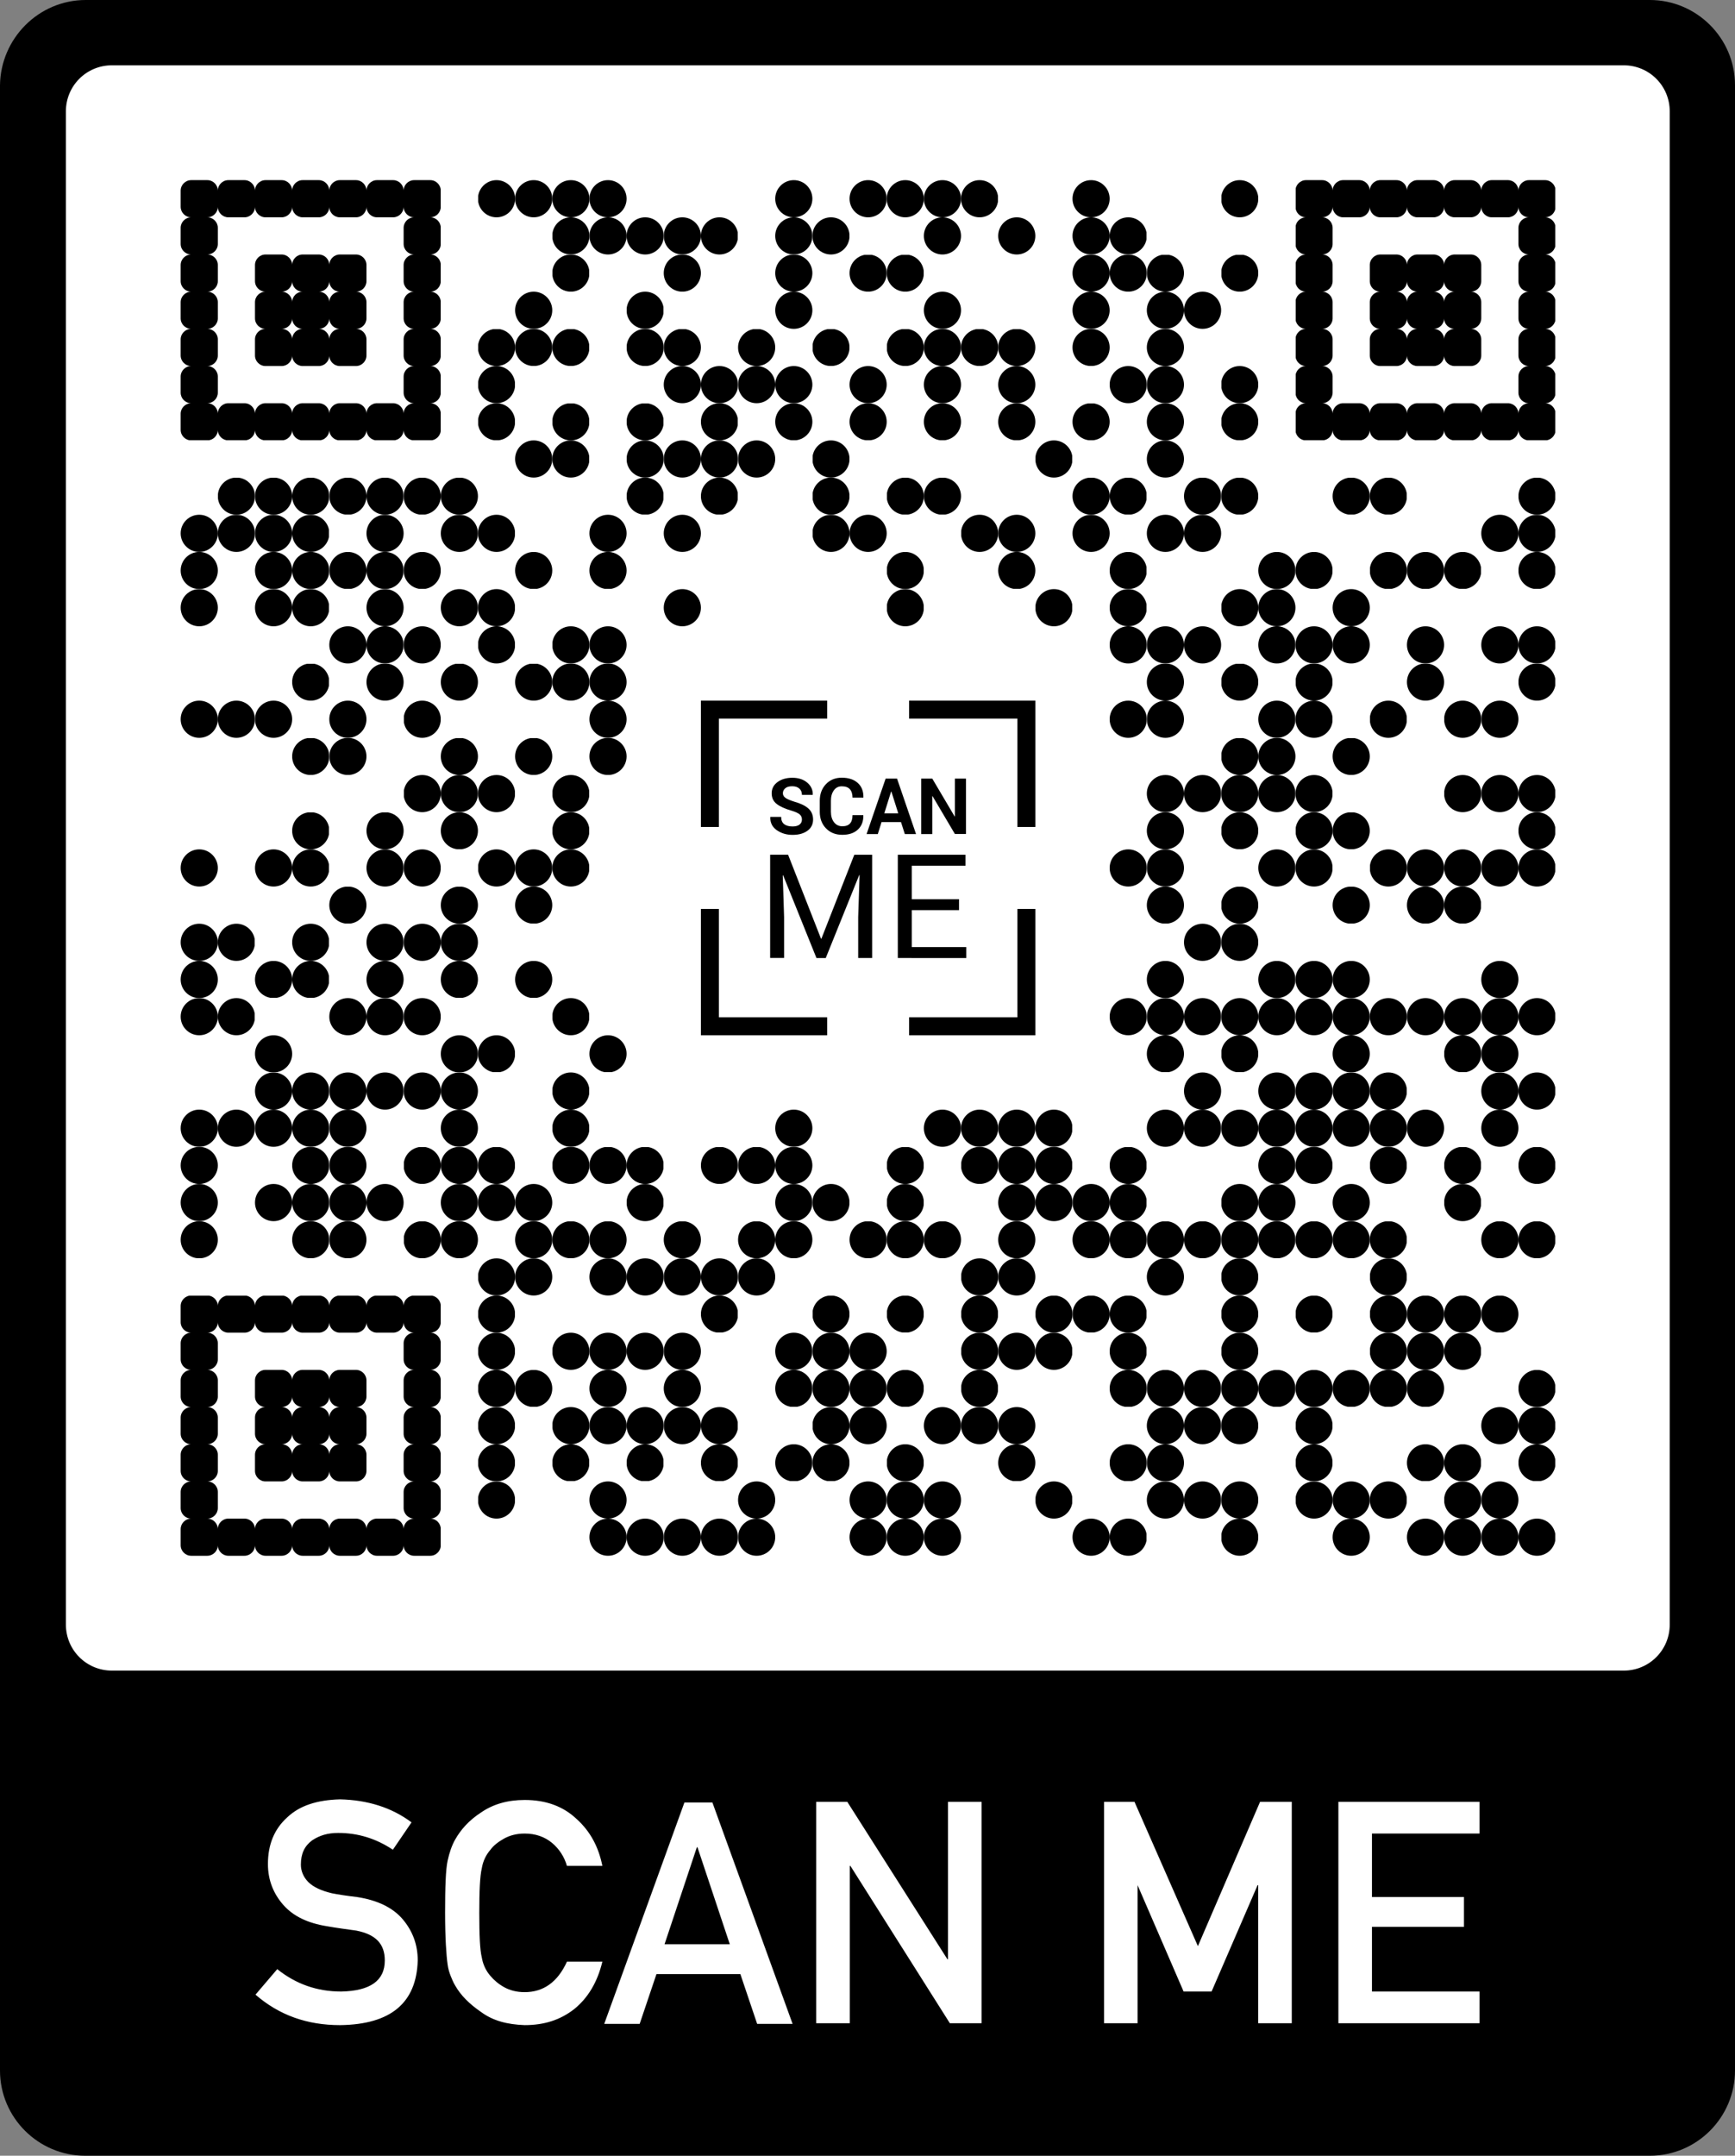 <?xml version="1.0" encoding="utf-8"?>
<!-- Generator: Adobe Illustrator 23.0.4, SVG Export Plug-In . SVG Version: 6.00 Build 0)  -->
<svg version="1.1" id="bottom-frame" xmlns="http://www.w3.org/2000/svg" xmlns:xlink="http://www.w3.org/1999/xlink" x="0px"
	 y="0px" viewBox="0 0 279.1 346.6" style="enable-background:new 0 0 279.1 346.6;" xml:space="preserve">
<rect x="0" y="0" width="279.1" height="346.6" fill="#808080" stroke="none"/>
<style type="text/css">
	.frame-color{fill:#000000;}
	.background-color{fill:#FFFFFF;}
	.text-color{fill:#FFFFFF;}
</style>

<svg xmlns="http://www.w3.org/2000/svg" xmlns:xlink="http://www.w3.org/1999/xlink" version="1.1" width="259.9" height="259.9" viewBox="0 0 2000 2000" x="9.7" y="9.6" shape-rendering="crispEdges"><defs/><rect x="0" y="0" width="2000" height="2000" fill="#ffffff"/><svg viewBox="0 0 3.4 3.4" x="517" y="149" width="46" height="46" shape-rendering="auto"><circle fill="#000000" cx="1.7" cy="1.7" r="1.7"/></svg><svg viewBox="0 0 3.4 3.4" x="563" y="149" width="46" height="46" shape-rendering="auto"><circle fill="#000000" cx="1.7" cy="1.7" r="1.7"/></svg><svg viewBox="0 0 3.4 3.4" x="609" y="149" width="46" height="46" shape-rendering="auto"><circle fill="#000000" cx="1.7" cy="1.7" r="1.7"/></svg><svg viewBox="0 0 3.4 3.4" x="655" y="149" width="46" height="46" shape-rendering="auto"><circle fill="#000000" cx="1.7" cy="1.7" r="1.7"/></svg><svg viewBox="0 0 3.4 3.4" x="885" y="149" width="46" height="46" shape-rendering="auto"><circle fill="#000000" cx="1.7" cy="1.7" r="1.7"/></svg><svg viewBox="0 0 3.4 3.4" x="977" y="149" width="46" height="46" shape-rendering="auto"><circle fill="#000000" cx="1.7" cy="1.7" r="1.7"/></svg><svg viewBox="0 0 3.4 3.4" x="1023" y="149" width="46" height="46" shape-rendering="auto"><circle fill="#000000" cx="1.7" cy="1.7" r="1.7"/></svg><svg viewBox="0 0 3.4 3.4" x="1069" y="149" width="46" height="46" shape-rendering="auto"><circle fill="#000000" cx="1.7" cy="1.7" r="1.7"/></svg><svg viewBox="0 0 3.4 3.4" x="1115" y="149" width="46" height="46" shape-rendering="auto"><circle fill="#000000" cx="1.7" cy="1.7" r="1.7"/></svg><svg viewBox="0 0 3.4 3.4" x="1253" y="149" width="46" height="46" shape-rendering="auto"><circle fill="#000000" cx="1.7" cy="1.7" r="1.7"/></svg><svg viewBox="0 0 3.4 3.4" x="1437" y="149" width="46" height="46" shape-rendering="auto"><circle fill="#000000" cx="1.7" cy="1.7" r="1.7"/></svg><svg viewBox="0 0 3.4 3.4" x="609" y="195" width="46" height="46" shape-rendering="auto"><circle fill="#000000" cx="1.7" cy="1.7" r="1.7"/></svg><svg viewBox="0 0 3.4 3.4" x="655" y="195" width="46" height="46" shape-rendering="auto"><circle fill="#000000" cx="1.7" cy="1.7" r="1.7"/></svg><svg viewBox="0 0 3.4 3.4" x="701" y="195" width="46" height="46" shape-rendering="auto"><circle fill="#000000" cx="1.7" cy="1.7" r="1.7"/></svg><svg viewBox="0 0 3.4 3.4" x="747" y="195" width="46" height="46" shape-rendering="auto"><circle fill="#000000" cx="1.7" cy="1.7" r="1.7"/></svg><svg viewBox="0 0 3.4 3.4" x="793" y="195" width="46" height="46" shape-rendering="auto"><circle fill="#000000" cx="1.7" cy="1.7" r="1.7"/></svg><svg viewBox="0 0 3.4 3.4" x="885" y="195" width="46" height="46" shape-rendering="auto"><circle fill="#000000" cx="1.7" cy="1.7" r="1.7"/></svg><svg viewBox="0 0 3.4 3.4" x="931" y="195" width="46" height="46" shape-rendering="auto"><circle fill="#000000" cx="1.7" cy="1.7" r="1.7"/></svg><svg viewBox="0 0 3.4 3.4" x="1069" y="195" width="46" height="46" shape-rendering="auto"><circle fill="#000000" cx="1.7" cy="1.7" r="1.7"/></svg><svg viewBox="0 0 3.4 3.4" x="1161" y="195" width="46" height="46" shape-rendering="auto"><circle fill="#000000" cx="1.7" cy="1.7" r="1.7"/></svg><svg viewBox="0 0 3.4 3.4" x="1253" y="195" width="46" height="46" shape-rendering="auto"><circle fill="#000000" cx="1.7" cy="1.7" r="1.7"/></svg><svg viewBox="0 0 3.4 3.4" x="1299" y="195" width="46" height="46" shape-rendering="auto"><circle fill="#000000" cx="1.7" cy="1.7" r="1.7"/></svg><svg viewBox="0 0 3.4 3.4" x="609" y="241" width="46" height="46" shape-rendering="auto"><circle fill="#000000" cx="1.7" cy="1.7" r="1.7"/></svg><svg viewBox="0 0 3.4 3.4" x="747" y="241" width="46" height="46" shape-rendering="auto"><circle fill="#000000" cx="1.7" cy="1.7" r="1.7"/></svg><svg viewBox="0 0 3.4 3.4" x="885" y="241" width="46" height="46" shape-rendering="auto"><circle fill="#000000" cx="1.7" cy="1.7" r="1.7"/></svg><svg viewBox="0 0 3.4 3.4" x="977" y="241" width="46" height="46" shape-rendering="auto"><circle fill="#000000" cx="1.7" cy="1.7" r="1.7"/></svg><svg viewBox="0 0 3.4 3.4" x="1023" y="241" width="46" height="46" shape-rendering="auto"><circle fill="#000000" cx="1.7" cy="1.7" r="1.7"/></svg><svg viewBox="0 0 3.4 3.4" x="1253" y="241" width="46" height="46" shape-rendering="auto"><circle fill="#000000" cx="1.7" cy="1.7" r="1.7"/></svg><svg viewBox="0 0 3.4 3.4" x="1299" y="241" width="46" height="46" shape-rendering="auto"><circle fill="#000000" cx="1.7" cy="1.7" r="1.7"/></svg><svg viewBox="0 0 3.4 3.4" x="1345" y="241" width="46" height="46" shape-rendering="auto"><circle fill="#000000" cx="1.7" cy="1.7" r="1.7"/></svg><svg viewBox="0 0 3.4 3.4" x="1437" y="241" width="46" height="46" shape-rendering="auto"><circle fill="#000000" cx="1.7" cy="1.7" r="1.7"/></svg><svg viewBox="0 0 3.4 3.4" x="563" y="287" width="46" height="46" shape-rendering="auto"><circle fill="#000000" cx="1.7" cy="1.7" r="1.7"/></svg><svg viewBox="0 0 3.4 3.4" x="701" y="287" width="46" height="46" shape-rendering="auto"><circle fill="#000000" cx="1.7" cy="1.7" r="1.7"/></svg><svg viewBox="0 0 3.4 3.4" x="885" y="287" width="46" height="46" shape-rendering="auto"><circle fill="#000000" cx="1.7" cy="1.7" r="1.7"/></svg><svg viewBox="0 0 3.4 3.4" x="1069" y="287" width="46" height="46" shape-rendering="auto"><circle fill="#000000" cx="1.7" cy="1.7" r="1.7"/></svg><svg viewBox="0 0 3.4 3.4" x="1253" y="287" width="46" height="46" shape-rendering="auto"><circle fill="#000000" cx="1.7" cy="1.7" r="1.7"/></svg><svg viewBox="0 0 3.4 3.4" x="1345" y="287" width="46" height="46" shape-rendering="auto"><circle fill="#000000" cx="1.7" cy="1.7" r="1.7"/></svg><svg viewBox="0 0 3.4 3.4" x="1391" y="287" width="46" height="46" shape-rendering="auto"><circle fill="#000000" cx="1.7" cy="1.7" r="1.7"/></svg><svg viewBox="0 0 3.4 3.4" x="517" y="333" width="46" height="46" shape-rendering="auto"><circle fill="#000000" cx="1.7" cy="1.7" r="1.7"/></svg><svg viewBox="0 0 3.4 3.4" x="563" y="333" width="46" height="46" shape-rendering="auto"><circle fill="#000000" cx="1.7" cy="1.7" r="1.7"/></svg><svg viewBox="0 0 3.4 3.4" x="609" y="333" width="46" height="46" shape-rendering="auto"><circle fill="#000000" cx="1.7" cy="1.7" r="1.7"/></svg><svg viewBox="0 0 3.4 3.4" x="701" y="333" width="46" height="46" shape-rendering="auto"><circle fill="#000000" cx="1.7" cy="1.7" r="1.7"/></svg><svg viewBox="0 0 3.4 3.4" x="747" y="333" width="46" height="46" shape-rendering="auto"><circle fill="#000000" cx="1.7" cy="1.7" r="1.7"/></svg><svg viewBox="0 0 3.4 3.4" x="839" y="333" width="46" height="46" shape-rendering="auto"><circle fill="#000000" cx="1.7" cy="1.7" r="1.7"/></svg><svg viewBox="0 0 3.4 3.4" x="931" y="333" width="46" height="46" shape-rendering="auto"><circle fill="#000000" cx="1.7" cy="1.7" r="1.7"/></svg><svg viewBox="0 0 3.4 3.4" x="1023" y="333" width="46" height="46" shape-rendering="auto"><circle fill="#000000" cx="1.7" cy="1.7" r="1.7"/></svg><svg viewBox="0 0 3.4 3.4" x="1069" y="333" width="46" height="46" shape-rendering="auto"><circle fill="#000000" cx="1.7" cy="1.7" r="1.7"/></svg><svg viewBox="0 0 3.4 3.4" x="1115" y="333" width="46" height="46" shape-rendering="auto"><circle fill="#000000" cx="1.7" cy="1.7" r="1.7"/></svg><svg viewBox="0 0 3.4 3.4" x="1161" y="333" width="46" height="46" shape-rendering="auto"><circle fill="#000000" cx="1.7" cy="1.7" r="1.7"/></svg><svg viewBox="0 0 3.4 3.4" x="1253" y="333" width="46" height="46" shape-rendering="auto"><circle fill="#000000" cx="1.7" cy="1.7" r="1.7"/></svg><svg viewBox="0 0 3.4 3.4" x="1345" y="333" width="46" height="46" shape-rendering="auto"><circle fill="#000000" cx="1.7" cy="1.7" r="1.7"/></svg><svg viewBox="0 0 3.4 3.4" x="517" y="379" width="46" height="46" shape-rendering="auto"><circle fill="#000000" cx="1.7" cy="1.7" r="1.7"/></svg><svg viewBox="0 0 3.4 3.4" x="747" y="379" width="46" height="46" shape-rendering="auto"><circle fill="#000000" cx="1.7" cy="1.7" r="1.7"/></svg><svg viewBox="0 0 3.4 3.4" x="793" y="379" width="46" height="46" shape-rendering="auto"><circle fill="#000000" cx="1.7" cy="1.7" r="1.7"/></svg><svg viewBox="0 0 3.4 3.4" x="839" y="379" width="46" height="46" shape-rendering="auto"><circle fill="#000000" cx="1.7" cy="1.7" r="1.7"/></svg><svg viewBox="0 0 3.4 3.4" x="885" y="379" width="46" height="46" shape-rendering="auto"><circle fill="#000000" cx="1.7" cy="1.7" r="1.7"/></svg><svg viewBox="0 0 3.4 3.4" x="977" y="379" width="46" height="46" shape-rendering="auto"><circle fill="#000000" cx="1.7" cy="1.7" r="1.7"/></svg><svg viewBox="0 0 3.4 3.4" x="1069" y="379" width="46" height="46" shape-rendering="auto"><circle fill="#000000" cx="1.7" cy="1.7" r="1.7"/></svg><svg viewBox="0 0 3.4 3.4" x="1161" y="379" width="46" height="46" shape-rendering="auto"><circle fill="#000000" cx="1.7" cy="1.7" r="1.7"/></svg><svg viewBox="0 0 3.4 3.4" x="1299" y="379" width="46" height="46" shape-rendering="auto"><circle fill="#000000" cx="1.7" cy="1.7" r="1.7"/></svg><svg viewBox="0 0 3.4 3.4" x="1345" y="379" width="46" height="46" shape-rendering="auto"><circle fill="#000000" cx="1.7" cy="1.7" r="1.7"/></svg><svg viewBox="0 0 3.4 3.4" x="1437" y="379" width="46" height="46" shape-rendering="auto"><circle fill="#000000" cx="1.7" cy="1.7" r="1.7"/></svg><svg viewBox="0 0 3.4 3.4" x="517" y="425" width="46" height="46" shape-rendering="auto"><circle fill="#000000" cx="1.7" cy="1.7" r="1.7"/></svg><svg viewBox="0 0 3.4 3.4" x="609" y="425" width="46" height="46" shape-rendering="auto"><circle fill="#000000" cx="1.7" cy="1.7" r="1.7"/></svg><svg viewBox="0 0 3.4 3.4" x="701" y="425" width="46" height="46" shape-rendering="auto"><circle fill="#000000" cx="1.7" cy="1.7" r="1.7"/></svg><svg viewBox="0 0 3.4 3.4" x="793" y="425" width="46" height="46" shape-rendering="auto"><circle fill="#000000" cx="1.7" cy="1.7" r="1.7"/></svg><svg viewBox="0 0 3.4 3.4" x="885" y="425" width="46" height="46" shape-rendering="auto"><circle fill="#000000" cx="1.7" cy="1.7" r="1.7"/></svg><svg viewBox="0 0 3.4 3.4" x="977" y="425" width="46" height="46" shape-rendering="auto"><circle fill="#000000" cx="1.7" cy="1.7" r="1.7"/></svg><svg viewBox="0 0 3.4 3.4" x="1069" y="425" width="46" height="46" shape-rendering="auto"><circle fill="#000000" cx="1.7" cy="1.7" r="1.7"/></svg><svg viewBox="0 0 3.4 3.4" x="1161" y="425" width="46" height="46" shape-rendering="auto"><circle fill="#000000" cx="1.7" cy="1.7" r="1.7"/></svg><svg viewBox="0 0 3.4 3.4" x="1253" y="425" width="46" height="46" shape-rendering="auto"><circle fill="#000000" cx="1.7" cy="1.7" r="1.7"/></svg><svg viewBox="0 0 3.4 3.4" x="1345" y="425" width="46" height="46" shape-rendering="auto"><circle fill="#000000" cx="1.7" cy="1.7" r="1.7"/></svg><svg viewBox="0 0 3.4 3.4" x="1437" y="425" width="46" height="46" shape-rendering="auto"><circle fill="#000000" cx="1.7" cy="1.7" r="1.7"/></svg><svg viewBox="0 0 3.4 3.4" x="563" y="471" width="46" height="46" shape-rendering="auto"><circle fill="#000000" cx="1.7" cy="1.7" r="1.7"/></svg><svg viewBox="0 0 3.4 3.4" x="609" y="471" width="46" height="46" shape-rendering="auto"><circle fill="#000000" cx="1.7" cy="1.7" r="1.7"/></svg><svg viewBox="0 0 3.4 3.4" x="701" y="471" width="46" height="46" shape-rendering="auto"><circle fill="#000000" cx="1.7" cy="1.7" r="1.7"/></svg><svg viewBox="0 0 3.4 3.4" x="747" y="471" width="46" height="46" shape-rendering="auto"><circle fill="#000000" cx="1.7" cy="1.7" r="1.7"/></svg><svg viewBox="0 0 3.4 3.4" x="793" y="471" width="46" height="46" shape-rendering="auto"><circle fill="#000000" cx="1.7" cy="1.7" r="1.7"/></svg><svg viewBox="0 0 3.4 3.4" x="839" y="471" width="46" height="46" shape-rendering="auto"><circle fill="#000000" cx="1.7" cy="1.7" r="1.7"/></svg><svg viewBox="0 0 3.4 3.4" x="931" y="471" width="46" height="46" shape-rendering="auto"><circle fill="#000000" cx="1.7" cy="1.7" r="1.7"/></svg><svg viewBox="0 0 3.4 3.4" x="1207" y="471" width="46" height="46" shape-rendering="auto"><circle fill="#000000" cx="1.7" cy="1.7" r="1.7"/></svg><svg viewBox="0 0 3.4 3.4" x="1345" y="471" width="46" height="46" shape-rendering="auto"><circle fill="#000000" cx="1.7" cy="1.7" r="1.7"/></svg><svg viewBox="0 0 3.4 3.4" x="195" y="517" width="46" height="46" shape-rendering="auto"><circle fill="#000000" cx="1.7" cy="1.7" r="1.7"/></svg><svg viewBox="0 0 3.4 3.4" x="241" y="517" width="46" height="46" shape-rendering="auto"><circle fill="#000000" cx="1.7" cy="1.7" r="1.7"/></svg><svg viewBox="0 0 3.4 3.4" x="287" y="517" width="46" height="46" shape-rendering="auto"><circle fill="#000000" cx="1.7" cy="1.7" r="1.7"/></svg><svg viewBox="0 0 3.4 3.4" x="333" y="517" width="46" height="46" shape-rendering="auto"><circle fill="#000000" cx="1.7" cy="1.7" r="1.7"/></svg><svg viewBox="0 0 3.4 3.4" x="379" y="517" width="46" height="46" shape-rendering="auto"><circle fill="#000000" cx="1.7" cy="1.7" r="1.7"/></svg><svg viewBox="0 0 3.4 3.4" x="425" y="517" width="46" height="46" shape-rendering="auto"><circle fill="#000000" cx="1.7" cy="1.7" r="1.7"/></svg><svg viewBox="0 0 3.4 3.4" x="471" y="517" width="46" height="46" shape-rendering="auto"><circle fill="#000000" cx="1.7" cy="1.7" r="1.7"/></svg><svg viewBox="0 0 3.4 3.4" x="701" y="517" width="46" height="46" shape-rendering="auto"><circle fill="#000000" cx="1.7" cy="1.7" r="1.7"/></svg><svg viewBox="0 0 3.4 3.4" x="793" y="517" width="46" height="46" shape-rendering="auto"><circle fill="#000000" cx="1.7" cy="1.7" r="1.7"/></svg><svg viewBox="0 0 3.4 3.4" x="931" y="517" width="46" height="46" shape-rendering="auto"><circle fill="#000000" cx="1.7" cy="1.7" r="1.7"/></svg><svg viewBox="0 0 3.4 3.4" x="1023" y="517" width="46" height="46" shape-rendering="auto"><circle fill="#000000" cx="1.7" cy="1.7" r="1.7"/></svg><svg viewBox="0 0 3.4 3.4" x="1069" y="517" width="46" height="46" shape-rendering="auto"><circle fill="#000000" cx="1.7" cy="1.7" r="1.7"/></svg><svg viewBox="0 0 3.4 3.4" x="1253" y="517" width="46" height="46" shape-rendering="auto"><circle fill="#000000" cx="1.7" cy="1.7" r="1.7"/></svg><svg viewBox="0 0 3.4 3.4" x="1299" y="517" width="46" height="46" shape-rendering="auto"><circle fill="#000000" cx="1.7" cy="1.7" r="1.7"/></svg><svg viewBox="0 0 3.4 3.4" x="1391" y="517" width="46" height="46" shape-rendering="auto"><circle fill="#000000" cx="1.7" cy="1.7" r="1.7"/></svg><svg viewBox="0 0 3.4 3.4" x="1437" y="517" width="46" height="46" shape-rendering="auto"><circle fill="#000000" cx="1.7" cy="1.7" r="1.7"/></svg><svg viewBox="0 0 3.4 3.4" x="1575" y="517" width="46" height="46" shape-rendering="auto"><circle fill="#000000" cx="1.7" cy="1.7" r="1.7"/></svg><svg viewBox="0 0 3.4 3.4" x="1621" y="517" width="46" height="46" shape-rendering="auto"><circle fill="#000000" cx="1.7" cy="1.7" r="1.7"/></svg><svg viewBox="0 0 3.4 3.4" x="1805" y="517" width="46" height="46" shape-rendering="auto"><circle fill="#000000" cx="1.7" cy="1.7" r="1.7"/></svg><svg viewBox="0 0 3.4 3.4" x="149" y="563" width="46" height="46" shape-rendering="auto"><circle fill="#000000" cx="1.7" cy="1.7" r="1.7"/></svg><svg viewBox="0 0 3.4 3.4" x="195" y="563" width="46" height="46" shape-rendering="auto"><circle fill="#000000" cx="1.7" cy="1.7" r="1.7"/></svg><svg viewBox="0 0 3.4 3.4" x="241" y="563" width="46" height="46" shape-rendering="auto"><circle fill="#000000" cx="1.7" cy="1.7" r="1.7"/></svg><svg viewBox="0 0 3.4 3.4" x="287" y="563" width="46" height="46" shape-rendering="auto"><circle fill="#000000" cx="1.7" cy="1.7" r="1.7"/></svg><svg viewBox="0 0 3.4 3.4" x="379" y="563" width="46" height="46" shape-rendering="auto"><circle fill="#000000" cx="1.7" cy="1.7" r="1.7"/></svg><svg viewBox="0 0 3.4 3.4" x="471" y="563" width="46" height="46" shape-rendering="auto"><circle fill="#000000" cx="1.7" cy="1.7" r="1.7"/></svg><svg viewBox="0 0 3.4 3.4" x="517" y="563" width="46" height="46" shape-rendering="auto"><circle fill="#000000" cx="1.7" cy="1.7" r="1.7"/></svg><svg viewBox="0 0 3.4 3.4" x="655" y="563" width="46" height="46" shape-rendering="auto"><circle fill="#000000" cx="1.7" cy="1.7" r="1.7"/></svg><svg viewBox="0 0 3.4 3.4" x="747" y="563" width="46" height="46" shape-rendering="auto"><circle fill="#000000" cx="1.7" cy="1.7" r="1.7"/></svg><svg viewBox="0 0 3.4 3.4" x="931" y="563" width="46" height="46" shape-rendering="auto"><circle fill="#000000" cx="1.7" cy="1.7" r="1.7"/></svg><svg viewBox="0 0 3.4 3.4" x="977" y="563" width="46" height="46" shape-rendering="auto"><circle fill="#000000" cx="1.7" cy="1.7" r="1.7"/></svg><svg viewBox="0 0 3.4 3.4" x="1115" y="563" width="46" height="46" shape-rendering="auto"><circle fill="#000000" cx="1.7" cy="1.7" r="1.7"/></svg><svg viewBox="0 0 3.4 3.4" x="1161" y="563" width="46" height="46" shape-rendering="auto"><circle fill="#000000" cx="1.7" cy="1.7" r="1.7"/></svg><svg viewBox="0 0 3.4 3.4" x="1253" y="563" width="46" height="46" shape-rendering="auto"><circle fill="#000000" cx="1.7" cy="1.7" r="1.7"/></svg><svg viewBox="0 0 3.4 3.4" x="1345" y="563" width="46" height="46" shape-rendering="auto"><circle fill="#000000" cx="1.7" cy="1.7" r="1.7"/></svg><svg viewBox="0 0 3.4 3.4" x="1391" y="563" width="46" height="46" shape-rendering="auto"><circle fill="#000000" cx="1.7" cy="1.7" r="1.7"/></svg><svg viewBox="0 0 3.4 3.4" x="1759" y="563" width="46" height="46" shape-rendering="auto"><circle fill="#000000" cx="1.7" cy="1.7" r="1.7"/></svg><svg viewBox="0 0 3.4 3.4" x="1805" y="563" width="46" height="46" shape-rendering="auto"><circle fill="#000000" cx="1.7" cy="1.7" r="1.7"/></svg><svg viewBox="0 0 3.4 3.4" x="149" y="609" width="46" height="46" shape-rendering="auto"><circle fill="#000000" cx="1.7" cy="1.7" r="1.7"/></svg><svg viewBox="0 0 3.4 3.4" x="241" y="609" width="46" height="46" shape-rendering="auto"><circle fill="#000000" cx="1.7" cy="1.7" r="1.7"/></svg><svg viewBox="0 0 3.4 3.4" x="287" y="609" width="46" height="46" shape-rendering="auto"><circle fill="#000000" cx="1.7" cy="1.7" r="1.7"/></svg><svg viewBox="0 0 3.4 3.4" x="333" y="609" width="46" height="46" shape-rendering="auto"><circle fill="#000000" cx="1.7" cy="1.7" r="1.7"/></svg><svg viewBox="0 0 3.4 3.4" x="379" y="609" width="46" height="46" shape-rendering="auto"><circle fill="#000000" cx="1.7" cy="1.7" r="1.7"/></svg><svg viewBox="0 0 3.4 3.4" x="425" y="609" width="46" height="46" shape-rendering="auto"><circle fill="#000000" cx="1.7" cy="1.7" r="1.7"/></svg><svg viewBox="0 0 3.4 3.4" x="563" y="609" width="46" height="46" shape-rendering="auto"><circle fill="#000000" cx="1.7" cy="1.7" r="1.7"/></svg><svg viewBox="0 0 3.4 3.4" x="655" y="609" width="46" height="46" shape-rendering="auto"><circle fill="#000000" cx="1.7" cy="1.7" r="1.7"/></svg><svg viewBox="0 0 3.4 3.4" x="1023" y="609" width="46" height="46" shape-rendering="auto"><circle fill="#000000" cx="1.7" cy="1.7" r="1.7"/></svg><svg viewBox="0 0 3.4 3.4" x="1161" y="609" width="46" height="46" shape-rendering="auto"><circle fill="#000000" cx="1.7" cy="1.7" r="1.7"/></svg><svg viewBox="0 0 3.4 3.4" x="1299" y="609" width="46" height="46" shape-rendering="auto"><circle fill="#000000" cx="1.7" cy="1.7" r="1.7"/></svg><svg viewBox="0 0 3.4 3.4" x="1483" y="609" width="46" height="46" shape-rendering="auto"><circle fill="#000000" cx="1.7" cy="1.7" r="1.7"/></svg><svg viewBox="0 0 3.4 3.4" x="1529" y="609" width="46" height="46" shape-rendering="auto"><circle fill="#000000" cx="1.7" cy="1.7" r="1.7"/></svg><svg viewBox="0 0 3.4 3.4" x="1621" y="609" width="46" height="46" shape-rendering="auto"><circle fill="#000000" cx="1.7" cy="1.7" r="1.7"/></svg><svg viewBox="0 0 3.4 3.4" x="1667" y="609" width="46" height="46" shape-rendering="auto"><circle fill="#000000" cx="1.7" cy="1.7" r="1.7"/></svg><svg viewBox="0 0 3.4 3.4" x="1713" y="609" width="46" height="46" shape-rendering="auto"><circle fill="#000000" cx="1.7" cy="1.7" r="1.7"/></svg><svg viewBox="0 0 3.4 3.4" x="1805" y="609" width="46" height="46" shape-rendering="auto"><circle fill="#000000" cx="1.7" cy="1.7" r="1.7"/></svg><svg viewBox="0 0 3.4 3.4" x="149" y="655" width="46" height="46" shape-rendering="auto"><circle fill="#000000" cx="1.7" cy="1.7" r="1.7"/></svg><svg viewBox="0 0 3.4 3.4" x="241" y="655" width="46" height="46" shape-rendering="auto"><circle fill="#000000" cx="1.7" cy="1.7" r="1.7"/></svg><svg viewBox="0 0 3.4 3.4" x="287" y="655" width="46" height="46" shape-rendering="auto"><circle fill="#000000" cx="1.7" cy="1.7" r="1.7"/></svg><svg viewBox="0 0 3.4 3.4" x="379" y="655" width="46" height="46" shape-rendering="auto"><circle fill="#000000" cx="1.7" cy="1.7" r="1.7"/></svg><svg viewBox="0 0 3.4 3.4" x="471" y="655" width="46" height="46" shape-rendering="auto"><circle fill="#000000" cx="1.7" cy="1.7" r="1.7"/></svg><svg viewBox="0 0 3.4 3.4" x="517" y="655" width="46" height="46" shape-rendering="auto"><circle fill="#000000" cx="1.7" cy="1.7" r="1.7"/></svg><svg viewBox="0 0 3.4 3.4" x="747" y="655" width="46" height="46" shape-rendering="auto"><circle fill="#000000" cx="1.7" cy="1.7" r="1.7"/></svg><svg viewBox="0 0 3.4 3.4" x="1023" y="655" width="46" height="46" shape-rendering="auto"><circle fill="#000000" cx="1.7" cy="1.7" r="1.7"/></svg><svg viewBox="0 0 3.4 3.4" x="1207" y="655" width="46" height="46" shape-rendering="auto"><circle fill="#000000" cx="1.7" cy="1.7" r="1.7"/></svg><svg viewBox="0 0 3.4 3.4" x="1299" y="655" width="46" height="46" shape-rendering="auto"><circle fill="#000000" cx="1.7" cy="1.7" r="1.7"/></svg><svg viewBox="0 0 3.4 3.4" x="1437" y="655" width="46" height="46" shape-rendering="auto"><circle fill="#000000" cx="1.7" cy="1.7" r="1.7"/></svg><svg viewBox="0 0 3.4 3.4" x="1483" y="655" width="46" height="46" shape-rendering="auto"><circle fill="#000000" cx="1.7" cy="1.7" r="1.7"/></svg><svg viewBox="0 0 3.4 3.4" x="1575" y="655" width="46" height="46" shape-rendering="auto"><circle fill="#000000" cx="1.7" cy="1.7" r="1.7"/></svg><svg viewBox="0 0 3.4 3.4" x="333" y="701" width="46" height="46" shape-rendering="auto"><circle fill="#000000" cx="1.7" cy="1.7" r="1.7"/></svg><svg viewBox="0 0 3.4 3.4" x="379" y="701" width="46" height="46" shape-rendering="auto"><circle fill="#000000" cx="1.7" cy="1.7" r="1.7"/></svg><svg viewBox="0 0 3.4 3.4" x="425" y="701" width="46" height="46" shape-rendering="auto"><circle fill="#000000" cx="1.7" cy="1.7" r="1.7"/></svg><svg viewBox="0 0 3.4 3.4" x="517" y="701" width="46" height="46" shape-rendering="auto"><circle fill="#000000" cx="1.7" cy="1.7" r="1.7"/></svg><svg viewBox="0 0 3.4 3.4" x="609" y="701" width="46" height="46" shape-rendering="auto"><circle fill="#000000" cx="1.7" cy="1.7" r="1.7"/></svg><svg viewBox="0 0 3.4 3.4" x="655" y="701" width="46" height="46" shape-rendering="auto"><circle fill="#000000" cx="1.7" cy="1.7" r="1.7"/></svg><svg viewBox="0 0 3.4 3.4" x="1299" y="701" width="46" height="46" shape-rendering="auto"><circle fill="#000000" cx="1.7" cy="1.7" r="1.7"/></svg><svg viewBox="0 0 3.4 3.4" x="1345" y="701" width="46" height="46" shape-rendering="auto"><circle fill="#000000" cx="1.7" cy="1.7" r="1.7"/></svg><svg viewBox="0 0 3.4 3.4" x="1391" y="701" width="46" height="46" shape-rendering="auto"><circle fill="#000000" cx="1.7" cy="1.7" r="1.7"/></svg><svg viewBox="0 0 3.4 3.4" x="1483" y="701" width="46" height="46" shape-rendering="auto"><circle fill="#000000" cx="1.7" cy="1.7" r="1.7"/></svg><svg viewBox="0 0 3.4 3.4" x="1529" y="701" width="46" height="46" shape-rendering="auto"><circle fill="#000000" cx="1.7" cy="1.7" r="1.7"/></svg><svg viewBox="0 0 3.4 3.4" x="1575" y="701" width="46" height="46" shape-rendering="auto"><circle fill="#000000" cx="1.7" cy="1.7" r="1.7"/></svg><svg viewBox="0 0 3.4 3.4" x="1667" y="701" width="46" height="46" shape-rendering="auto"><circle fill="#000000" cx="1.7" cy="1.7" r="1.7"/></svg><svg viewBox="0 0 3.4 3.4" x="1759" y="701" width="46" height="46" shape-rendering="auto"><circle fill="#000000" cx="1.7" cy="1.7" r="1.7"/></svg><svg viewBox="0 0 3.4 3.4" x="1805" y="701" width="46" height="46" shape-rendering="auto"><circle fill="#000000" cx="1.7" cy="1.7" r="1.7"/></svg><svg viewBox="0 0 3.4 3.4" x="287" y="747" width="46" height="46" shape-rendering="auto"><circle fill="#000000" cx="1.7" cy="1.7" r="1.7"/></svg><svg viewBox="0 0 3.4 3.4" x="379" y="747" width="46" height="46" shape-rendering="auto"><circle fill="#000000" cx="1.7" cy="1.7" r="1.7"/></svg><svg viewBox="0 0 3.4 3.4" x="471" y="747" width="46" height="46" shape-rendering="auto"><circle fill="#000000" cx="1.7" cy="1.7" r="1.7"/></svg><svg viewBox="0 0 3.4 3.4" x="563" y="747" width="46" height="46" shape-rendering="auto"><circle fill="#000000" cx="1.7" cy="1.7" r="1.7"/></svg><svg viewBox="0 0 3.4 3.4" x="609" y="747" width="46" height="46" shape-rendering="auto"><circle fill="#000000" cx="1.7" cy="1.7" r="1.7"/></svg><svg viewBox="0 0 3.4 3.4" x="655" y="747" width="46" height="46" shape-rendering="auto"><circle fill="#000000" cx="1.7" cy="1.7" r="1.7"/></svg><svg viewBox="0 0 3.4 3.4" x="1345" y="747" width="46" height="46" shape-rendering="auto"><circle fill="#000000" cx="1.7" cy="1.7" r="1.7"/></svg><svg viewBox="0 0 3.4 3.4" x="1437" y="747" width="46" height="46" shape-rendering="auto"><circle fill="#000000" cx="1.7" cy="1.7" r="1.7"/></svg><svg viewBox="0 0 3.4 3.4" x="1529" y="747" width="46" height="46" shape-rendering="auto"><circle fill="#000000" cx="1.7" cy="1.7" r="1.7"/></svg><svg viewBox="0 0 3.4 3.4" x="1667" y="747" width="46" height="46" shape-rendering="auto"><circle fill="#000000" cx="1.7" cy="1.7" r="1.7"/></svg><svg viewBox="0 0 3.4 3.4" x="1805" y="747" width="46" height="46" shape-rendering="auto"><circle fill="#000000" cx="1.7" cy="1.7" r="1.7"/></svg><svg viewBox="0 0 3.4 3.4" x="149" y="793" width="46" height="46" shape-rendering="auto"><circle fill="#000000" cx="1.7" cy="1.7" r="1.7"/></svg><svg viewBox="0 0 3.4 3.4" x="195" y="793" width="46" height="46" shape-rendering="auto"><circle fill="#000000" cx="1.7" cy="1.7" r="1.7"/></svg><svg viewBox="0 0 3.4 3.4" x="241" y="793" width="46" height="46" shape-rendering="auto"><circle fill="#000000" cx="1.7" cy="1.7" r="1.7"/></svg><svg viewBox="0 0 3.4 3.4" x="333" y="793" width="46" height="46" shape-rendering="auto"><circle fill="#000000" cx="1.7" cy="1.7" r="1.7"/></svg><svg viewBox="0 0 3.4 3.4" x="425" y="793" width="46" height="46" shape-rendering="auto"><circle fill="#000000" cx="1.7" cy="1.7" r="1.7"/></svg><svg viewBox="0 0 3.4 3.4" x="655" y="793" width="46" height="46" shape-rendering="auto"><circle fill="#000000" cx="1.7" cy="1.7" r="1.7"/></svg><svg viewBox="0 0 3.4 3.4" x="1299" y="793" width="46" height="46" shape-rendering="auto"><circle fill="#000000" cx="1.7" cy="1.7" r="1.7"/></svg><svg viewBox="0 0 3.4 3.4" x="1345" y="793" width="46" height="46" shape-rendering="auto"><circle fill="#000000" cx="1.7" cy="1.7" r="1.7"/></svg><svg viewBox="0 0 3.4 3.4" x="1483" y="793" width="46" height="46" shape-rendering="auto"><circle fill="#000000" cx="1.7" cy="1.7" r="1.7"/></svg><svg viewBox="0 0 3.4 3.4" x="1529" y="793" width="46" height="46" shape-rendering="auto"><circle fill="#000000" cx="1.7" cy="1.7" r="1.7"/></svg><svg viewBox="0 0 3.4 3.4" x="1621" y="793" width="46" height="46" shape-rendering="auto"><circle fill="#000000" cx="1.7" cy="1.7" r="1.7"/></svg><svg viewBox="0 0 3.4 3.4" x="1713" y="793" width="46" height="46" shape-rendering="auto"><circle fill="#000000" cx="1.7" cy="1.7" r="1.7"/></svg><svg viewBox="0 0 3.4 3.4" x="1759" y="793" width="46" height="46" shape-rendering="auto"><circle fill="#000000" cx="1.7" cy="1.7" r="1.7"/></svg><svg viewBox="0 0 3.4 3.4" x="287" y="839" width="46" height="46" shape-rendering="auto"><circle fill="#000000" cx="1.7" cy="1.7" r="1.7"/></svg><svg viewBox="0 0 3.4 3.4" x="333" y="839" width="46" height="46" shape-rendering="auto"><circle fill="#000000" cx="1.7" cy="1.7" r="1.7"/></svg><svg viewBox="0 0 3.4 3.4" x="471" y="839" width="46" height="46" shape-rendering="auto"><circle fill="#000000" cx="1.7" cy="1.7" r="1.7"/></svg><svg viewBox="0 0 3.4 3.4" x="563" y="839" width="46" height="46" shape-rendering="auto"><circle fill="#000000" cx="1.7" cy="1.7" r="1.7"/></svg><svg viewBox="0 0 3.4 3.4" x="655" y="839" width="46" height="46" shape-rendering="auto"><circle fill="#000000" cx="1.7" cy="1.7" r="1.7"/></svg><svg viewBox="0 0 3.4 3.4" x="1437" y="839" width="46" height="46" shape-rendering="auto"><circle fill="#000000" cx="1.7" cy="1.7" r="1.7"/></svg><svg viewBox="0 0 3.4 3.4" x="1483" y="839" width="46" height="46" shape-rendering="auto"><circle fill="#000000" cx="1.7" cy="1.7" r="1.7"/></svg><svg viewBox="0 0 3.4 3.4" x="1575" y="839" width="46" height="46" shape-rendering="auto"><circle fill="#000000" cx="1.7" cy="1.7" r="1.7"/></svg><svg viewBox="0 0 3.4 3.4" x="425" y="885" width="46" height="46" shape-rendering="auto"><circle fill="#000000" cx="1.7" cy="1.7" r="1.7"/></svg><svg viewBox="0 0 3.4 3.4" x="471" y="885" width="46" height="46" shape-rendering="auto"><circle fill="#000000" cx="1.7" cy="1.7" r="1.7"/></svg><svg viewBox="0 0 3.4 3.4" x="517" y="885" width="46" height="46" shape-rendering="auto"><circle fill="#000000" cx="1.7" cy="1.7" r="1.7"/></svg><svg viewBox="0 0 3.4 3.4" x="609" y="885" width="46" height="46" shape-rendering="auto"><circle fill="#000000" cx="1.7" cy="1.7" r="1.7"/></svg><svg viewBox="0 0 3.4 3.4" x="1345" y="885" width="46" height="46" shape-rendering="auto"><circle fill="#000000" cx="1.7" cy="1.7" r="1.7"/></svg><svg viewBox="0 0 3.4 3.4" x="1391" y="885" width="46" height="46" shape-rendering="auto"><circle fill="#000000" cx="1.7" cy="1.7" r="1.7"/></svg><svg viewBox="0 0 3.4 3.4" x="1437" y="885" width="46" height="46" shape-rendering="auto"><circle fill="#000000" cx="1.7" cy="1.7" r="1.7"/></svg><svg viewBox="0 0 3.4 3.4" x="1483" y="885" width="46" height="46" shape-rendering="auto"><circle fill="#000000" cx="1.7" cy="1.7" r="1.7"/></svg><svg viewBox="0 0 3.4 3.4" x="1529" y="885" width="46" height="46" shape-rendering="auto"><circle fill="#000000" cx="1.7" cy="1.7" r="1.7"/></svg><svg viewBox="0 0 3.4 3.4" x="1713" y="885" width="46" height="46" shape-rendering="auto"><circle fill="#000000" cx="1.7" cy="1.7" r="1.7"/></svg><svg viewBox="0 0 3.4 3.4" x="1759" y="885" width="46" height="46" shape-rendering="auto"><circle fill="#000000" cx="1.7" cy="1.7" r="1.7"/></svg><svg viewBox="0 0 3.4 3.4" x="1805" y="885" width="46" height="46" shape-rendering="auto"><circle fill="#000000" cx="1.7" cy="1.7" r="1.7"/></svg><svg viewBox="0 0 3.4 3.4" x="287" y="931" width="46" height="46" shape-rendering="auto"><circle fill="#000000" cx="1.7" cy="1.7" r="1.7"/></svg><svg viewBox="0 0 3.4 3.4" x="379" y="931" width="46" height="46" shape-rendering="auto"><circle fill="#000000" cx="1.7" cy="1.7" r="1.7"/></svg><svg viewBox="0 0 3.4 3.4" x="471" y="931" width="46" height="46" shape-rendering="auto"><circle fill="#000000" cx="1.7" cy="1.7" r="1.7"/></svg><svg viewBox="0 0 3.4 3.4" x="609" y="931" width="46" height="46" shape-rendering="auto"><circle fill="#000000" cx="1.7" cy="1.7" r="1.7"/></svg><svg viewBox="0 0 3.4 3.4" x="1345" y="931" width="46" height="46" shape-rendering="auto"><circle fill="#000000" cx="1.7" cy="1.7" r="1.7"/></svg><svg viewBox="0 0 3.4 3.4" x="1437" y="931" width="46" height="46" shape-rendering="auto"><circle fill="#000000" cx="1.7" cy="1.7" r="1.7"/></svg><svg viewBox="0 0 3.4 3.4" x="1529" y="931" width="46" height="46" shape-rendering="auto"><circle fill="#000000" cx="1.7" cy="1.7" r="1.7"/></svg><svg viewBox="0 0 3.4 3.4" x="1575" y="931" width="46" height="46" shape-rendering="auto"><circle fill="#000000" cx="1.7" cy="1.7" r="1.7"/></svg><svg viewBox="0 0 3.4 3.4" x="1805" y="931" width="46" height="46" shape-rendering="auto"><circle fill="#000000" cx="1.7" cy="1.7" r="1.7"/></svg><svg viewBox="0 0 3.4 3.4" x="149" y="977" width="46" height="46" shape-rendering="auto"><circle fill="#000000" cx="1.7" cy="1.7" r="1.7"/></svg><svg viewBox="0 0 3.4 3.4" x="241" y="977" width="46" height="46" shape-rendering="auto"><circle fill="#000000" cx="1.7" cy="1.7" r="1.7"/></svg><svg viewBox="0 0 3.4 3.4" x="287" y="977" width="46" height="46" shape-rendering="auto"><circle fill="#000000" cx="1.7" cy="1.7" r="1.7"/></svg><svg viewBox="0 0 3.4 3.4" x="379" y="977" width="46" height="46" shape-rendering="auto"><circle fill="#000000" cx="1.7" cy="1.7" r="1.7"/></svg><svg viewBox="0 0 3.4 3.4" x="425" y="977" width="46" height="46" shape-rendering="auto"><circle fill="#000000" cx="1.7" cy="1.7" r="1.7"/></svg><svg viewBox="0 0 3.4 3.4" x="517" y="977" width="46" height="46" shape-rendering="auto"><circle fill="#000000" cx="1.7" cy="1.7" r="1.7"/></svg><svg viewBox="0 0 3.4 3.4" x="563" y="977" width="46" height="46" shape-rendering="auto"><circle fill="#000000" cx="1.7" cy="1.7" r="1.7"/></svg><svg viewBox="0 0 3.4 3.4" x="609" y="977" width="46" height="46" shape-rendering="auto"><circle fill="#000000" cx="1.7" cy="1.7" r="1.7"/></svg><svg viewBox="0 0 3.4 3.4" x="1299" y="977" width="46" height="46" shape-rendering="auto"><circle fill="#000000" cx="1.7" cy="1.7" r="1.7"/></svg><svg viewBox="0 0 3.4 3.4" x="1345" y="977" width="46" height="46" shape-rendering="auto"><circle fill="#000000" cx="1.7" cy="1.7" r="1.7"/></svg><svg viewBox="0 0 3.4 3.4" x="1483" y="977" width="46" height="46" shape-rendering="auto"><circle fill="#000000" cx="1.7" cy="1.7" r="1.7"/></svg><svg viewBox="0 0 3.4 3.4" x="1529" y="977" width="46" height="46" shape-rendering="auto"><circle fill="#000000" cx="1.7" cy="1.7" r="1.7"/></svg><svg viewBox="0 0 3.4 3.4" x="1621" y="977" width="46" height="46" shape-rendering="auto"><circle fill="#000000" cx="1.7" cy="1.7" r="1.7"/></svg><svg viewBox="0 0 3.4 3.4" x="1667" y="977" width="46" height="46" shape-rendering="auto"><circle fill="#000000" cx="1.7" cy="1.7" r="1.7"/></svg><svg viewBox="0 0 3.4 3.4" x="1713" y="977" width="46" height="46" shape-rendering="auto"><circle fill="#000000" cx="1.7" cy="1.7" r="1.7"/></svg><svg viewBox="0 0 3.4 3.4" x="1759" y="977" width="46" height="46" shape-rendering="auto"><circle fill="#000000" cx="1.7" cy="1.7" r="1.7"/></svg><svg viewBox="0 0 3.4 3.4" x="1805" y="977" width="46" height="46" shape-rendering="auto"><circle fill="#000000" cx="1.7" cy="1.7" r="1.7"/></svg><svg viewBox="0 0 3.4 3.4" x="333" y="1023" width="46" height="46" shape-rendering="auto"><circle fill="#000000" cx="1.7" cy="1.7" r="1.7"/></svg><svg viewBox="0 0 3.4 3.4" x="471" y="1023" width="46" height="46" shape-rendering="auto"><circle fill="#000000" cx="1.7" cy="1.7" r="1.7"/></svg><svg viewBox="0 0 3.4 3.4" x="563" y="1023" width="46" height="46" shape-rendering="auto"><circle fill="#000000" cx="1.7" cy="1.7" r="1.7"/></svg><svg viewBox="0 0 3.4 3.4" x="1345" y="1023" width="46" height="46" shape-rendering="auto"><circle fill="#000000" cx="1.7" cy="1.7" r="1.7"/></svg><svg viewBox="0 0 3.4 3.4" x="1437" y="1023" width="46" height="46" shape-rendering="auto"><circle fill="#000000" cx="1.7" cy="1.7" r="1.7"/></svg><svg viewBox="0 0 3.4 3.4" x="1575" y="1023" width="46" height="46" shape-rendering="auto"><circle fill="#000000" cx="1.7" cy="1.7" r="1.7"/></svg><svg viewBox="0 0 3.4 3.4" x="1667" y="1023" width="46" height="46" shape-rendering="auto"><circle fill="#000000" cx="1.7" cy="1.7" r="1.7"/></svg><svg viewBox="0 0 3.4 3.4" x="1713" y="1023" width="46" height="46" shape-rendering="auto"><circle fill="#000000" cx="1.7" cy="1.7" r="1.7"/></svg><svg viewBox="0 0 3.4 3.4" x="149" y="1069" width="46" height="46" shape-rendering="auto"><circle fill="#000000" cx="1.7" cy="1.7" r="1.7"/></svg><svg viewBox="0 0 3.4 3.4" x="195" y="1069" width="46" height="46" shape-rendering="auto"><circle fill="#000000" cx="1.7" cy="1.7" r="1.7"/></svg><svg viewBox="0 0 3.4 3.4" x="287" y="1069" width="46" height="46" shape-rendering="auto"><circle fill="#000000" cx="1.7" cy="1.7" r="1.7"/></svg><svg viewBox="0 0 3.4 3.4" x="379" y="1069" width="46" height="46" shape-rendering="auto"><circle fill="#000000" cx="1.7" cy="1.7" r="1.7"/></svg><svg viewBox="0 0 3.4 3.4" x="425" y="1069" width="46" height="46" shape-rendering="auto"><circle fill="#000000" cx="1.7" cy="1.7" r="1.7"/></svg><svg viewBox="0 0 3.4 3.4" x="471" y="1069" width="46" height="46" shape-rendering="auto"><circle fill="#000000" cx="1.7" cy="1.7" r="1.7"/></svg><svg viewBox="0 0 3.4 3.4" x="1391" y="1069" width="46" height="46" shape-rendering="auto"><circle fill="#000000" cx="1.7" cy="1.7" r="1.7"/></svg><svg viewBox="0 0 3.4 3.4" x="1437" y="1069" width="46" height="46" shape-rendering="auto"><circle fill="#000000" cx="1.7" cy="1.7" r="1.7"/></svg><svg viewBox="0 0 3.4 3.4" x="149" y="1115" width="46" height="46" shape-rendering="auto"><circle fill="#000000" cx="1.7" cy="1.7" r="1.7"/></svg><svg viewBox="0 0 3.4 3.4" x="241" y="1115" width="46" height="46" shape-rendering="auto"><circle fill="#000000" cx="1.7" cy="1.7" r="1.7"/></svg><svg viewBox="0 0 3.4 3.4" x="287" y="1115" width="46" height="46" shape-rendering="auto"><circle fill="#000000" cx="1.7" cy="1.7" r="1.7"/></svg><svg viewBox="0 0 3.4 3.4" x="379" y="1115" width="46" height="46" shape-rendering="auto"><circle fill="#000000" cx="1.7" cy="1.7" r="1.7"/></svg><svg viewBox="0 0 3.4 3.4" x="471" y="1115" width="46" height="46" shape-rendering="auto"><circle fill="#000000" cx="1.7" cy="1.7" r="1.7"/></svg><svg viewBox="0 0 3.4 3.4" x="563" y="1115" width="46" height="46" shape-rendering="auto"><circle fill="#000000" cx="1.7" cy="1.7" r="1.7"/></svg><svg viewBox="0 0 3.4 3.4" x="1345" y="1115" width="46" height="46" shape-rendering="auto"><circle fill="#000000" cx="1.7" cy="1.7" r="1.7"/></svg><svg viewBox="0 0 3.4 3.4" x="1483" y="1115" width="46" height="46" shape-rendering="auto"><circle fill="#000000" cx="1.7" cy="1.7" r="1.7"/></svg><svg viewBox="0 0 3.4 3.4" x="1529" y="1115" width="46" height="46" shape-rendering="auto"><circle fill="#000000" cx="1.7" cy="1.7" r="1.7"/></svg><svg viewBox="0 0 3.4 3.4" x="1575" y="1115" width="46" height="46" shape-rendering="auto"><circle fill="#000000" cx="1.7" cy="1.7" r="1.7"/></svg><svg viewBox="0 0 3.4 3.4" x="1759" y="1115" width="46" height="46" shape-rendering="auto"><circle fill="#000000" cx="1.7" cy="1.7" r="1.7"/></svg><svg viewBox="0 0 3.4 3.4" x="149" y="1161" width="46" height="46" shape-rendering="auto"><circle fill="#000000" cx="1.7" cy="1.7" r="1.7"/></svg><svg viewBox="0 0 3.4 3.4" x="195" y="1161" width="46" height="46" shape-rendering="auto"><circle fill="#000000" cx="1.7" cy="1.7" r="1.7"/></svg><svg viewBox="0 0 3.4 3.4" x="333" y="1161" width="46" height="46" shape-rendering="auto"><circle fill="#000000" cx="1.7" cy="1.7" r="1.7"/></svg><svg viewBox="0 0 3.4 3.4" x="379" y="1161" width="46" height="46" shape-rendering="auto"><circle fill="#000000" cx="1.7" cy="1.7" r="1.7"/></svg><svg viewBox="0 0 3.4 3.4" x="425" y="1161" width="46" height="46" shape-rendering="auto"><circle fill="#000000" cx="1.7" cy="1.7" r="1.7"/></svg><svg viewBox="0 0 3.4 3.4" x="609" y="1161" width="46" height="46" shape-rendering="auto"><circle fill="#000000" cx="1.7" cy="1.7" r="1.7"/></svg><svg viewBox="0 0 3.4 3.4" x="1299" y="1161" width="46" height="46" shape-rendering="auto"><circle fill="#000000" cx="1.7" cy="1.7" r="1.7"/></svg><svg viewBox="0 0 3.4 3.4" x="1345" y="1161" width="46" height="46" shape-rendering="auto"><circle fill="#000000" cx="1.7" cy="1.7" r="1.7"/></svg><svg viewBox="0 0 3.4 3.4" x="1391" y="1161" width="46" height="46" shape-rendering="auto"><circle fill="#000000" cx="1.7" cy="1.7" r="1.7"/></svg><svg viewBox="0 0 3.4 3.4" x="1437" y="1161" width="46" height="46" shape-rendering="auto"><circle fill="#000000" cx="1.7" cy="1.7" r="1.7"/></svg><svg viewBox="0 0 3.4 3.4" x="1483" y="1161" width="46" height="46" shape-rendering="auto"><circle fill="#000000" cx="1.7" cy="1.7" r="1.7"/></svg><svg viewBox="0 0 3.4 3.4" x="1529" y="1161" width="46" height="46" shape-rendering="auto"><circle fill="#000000" cx="1.7" cy="1.7" r="1.7"/></svg><svg viewBox="0 0 3.4 3.4" x="1575" y="1161" width="46" height="46" shape-rendering="auto"><circle fill="#000000" cx="1.7" cy="1.7" r="1.7"/></svg><svg viewBox="0 0 3.4 3.4" x="1621" y="1161" width="46" height="46" shape-rendering="auto"><circle fill="#000000" cx="1.7" cy="1.7" r="1.7"/></svg><svg viewBox="0 0 3.4 3.4" x="1667" y="1161" width="46" height="46" shape-rendering="auto"><circle fill="#000000" cx="1.7" cy="1.7" r="1.7"/></svg><svg viewBox="0 0 3.4 3.4" x="1713" y="1161" width="46" height="46" shape-rendering="auto"><circle fill="#000000" cx="1.7" cy="1.7" r="1.7"/></svg><svg viewBox="0 0 3.4 3.4" x="1759" y="1161" width="46" height="46" shape-rendering="auto"><circle fill="#000000" cx="1.7" cy="1.7" r="1.7"/></svg><svg viewBox="0 0 3.4 3.4" x="1805" y="1161" width="46" height="46" shape-rendering="auto"><circle fill="#000000" cx="1.7" cy="1.7" r="1.7"/></svg><svg viewBox="0 0 3.4 3.4" x="241" y="1207" width="46" height="46" shape-rendering="auto"><circle fill="#000000" cx="1.7" cy="1.7" r="1.7"/></svg><svg viewBox="0 0 3.4 3.4" x="471" y="1207" width="46" height="46" shape-rendering="auto"><circle fill="#000000" cx="1.7" cy="1.7" r="1.7"/></svg><svg viewBox="0 0 3.4 3.4" x="517" y="1207" width="46" height="46" shape-rendering="auto"><circle fill="#000000" cx="1.7" cy="1.7" r="1.7"/></svg><svg viewBox="0 0 3.4 3.4" x="655" y="1207" width="46" height="46" shape-rendering="auto"><circle fill="#000000" cx="1.7" cy="1.7" r="1.7"/></svg><svg viewBox="0 0 3.4 3.4" x="1345" y="1207" width="46" height="46" shape-rendering="auto"><circle fill="#000000" cx="1.7" cy="1.7" r="1.7"/></svg><svg viewBox="0 0 3.4 3.4" x="1437" y="1207" width="46" height="46" shape-rendering="auto"><circle fill="#000000" cx="1.7" cy="1.7" r="1.7"/></svg><svg viewBox="0 0 3.4 3.4" x="1575" y="1207" width="46" height="46" shape-rendering="auto"><circle fill="#000000" cx="1.7" cy="1.7" r="1.7"/></svg><svg viewBox="0 0 3.4 3.4" x="1713" y="1207" width="46" height="46" shape-rendering="auto"><circle fill="#000000" cx="1.7" cy="1.7" r="1.7"/></svg><svg viewBox="0 0 3.4 3.4" x="1759" y="1207" width="46" height="46" shape-rendering="auto"><circle fill="#000000" cx="1.7" cy="1.7" r="1.7"/></svg><svg viewBox="0 0 3.4 3.4" x="241" y="1253" width="46" height="46" shape-rendering="auto"><circle fill="#000000" cx="1.7" cy="1.7" r="1.7"/></svg><svg viewBox="0 0 3.4 3.4" x="287" y="1253" width="46" height="46" shape-rendering="auto"><circle fill="#000000" cx="1.7" cy="1.7" r="1.7"/></svg><svg viewBox="0 0 3.4 3.4" x="333" y="1253" width="46" height="46" shape-rendering="auto"><circle fill="#000000" cx="1.7" cy="1.7" r="1.7"/></svg><svg viewBox="0 0 3.4 3.4" x="379" y="1253" width="46" height="46" shape-rendering="auto"><circle fill="#000000" cx="1.7" cy="1.7" r="1.7"/></svg><svg viewBox="0 0 3.4 3.4" x="425" y="1253" width="46" height="46" shape-rendering="auto"><circle fill="#000000" cx="1.7" cy="1.7" r="1.7"/></svg><svg viewBox="0 0 3.4 3.4" x="471" y="1253" width="46" height="46" shape-rendering="auto"><circle fill="#000000" cx="1.7" cy="1.7" r="1.7"/></svg><svg viewBox="0 0 3.4 3.4" x="609" y="1253" width="46" height="46" shape-rendering="auto"><circle fill="#000000" cx="1.7" cy="1.7" r="1.7"/></svg><svg viewBox="0 0 3.4 3.4" x="1391" y="1253" width="46" height="46" shape-rendering="auto"><circle fill="#000000" cx="1.7" cy="1.7" r="1.7"/></svg><svg viewBox="0 0 3.4 3.4" x="1483" y="1253" width="46" height="46" shape-rendering="auto"><circle fill="#000000" cx="1.7" cy="1.7" r="1.7"/></svg><svg viewBox="0 0 3.4 3.4" x="1529" y="1253" width="46" height="46" shape-rendering="auto"><circle fill="#000000" cx="1.7" cy="1.7" r="1.7"/></svg><svg viewBox="0 0 3.4 3.4" x="1575" y="1253" width="46" height="46" shape-rendering="auto"><circle fill="#000000" cx="1.7" cy="1.7" r="1.7"/></svg><svg viewBox="0 0 3.4 3.4" x="1621" y="1253" width="46" height="46" shape-rendering="auto"><circle fill="#000000" cx="1.7" cy="1.7" r="1.7"/></svg><svg viewBox="0 0 3.4 3.4" x="1759" y="1253" width="46" height="46" shape-rendering="auto"><circle fill="#000000" cx="1.7" cy="1.7" r="1.7"/></svg><svg viewBox="0 0 3.4 3.4" x="1805" y="1253" width="46" height="46" shape-rendering="auto"><circle fill="#000000" cx="1.7" cy="1.7" r="1.7"/></svg><svg viewBox="0 0 3.4 3.4" x="149" y="1299" width="46" height="46" shape-rendering="auto"><circle fill="#000000" cx="1.7" cy="1.7" r="1.7"/></svg><svg viewBox="0 0 3.4 3.4" x="195" y="1299" width="46" height="46" shape-rendering="auto"><circle fill="#000000" cx="1.7" cy="1.7" r="1.7"/></svg><svg viewBox="0 0 3.4 3.4" x="241" y="1299" width="46" height="46" shape-rendering="auto"><circle fill="#000000" cx="1.7" cy="1.7" r="1.7"/></svg><svg viewBox="0 0 3.4 3.4" x="287" y="1299" width="46" height="46" shape-rendering="auto"><circle fill="#000000" cx="1.7" cy="1.7" r="1.7"/></svg><svg viewBox="0 0 3.4 3.4" x="333" y="1299" width="46" height="46" shape-rendering="auto"><circle fill="#000000" cx="1.7" cy="1.7" r="1.7"/></svg><svg viewBox="0 0 3.4 3.4" x="471" y="1299" width="46" height="46" shape-rendering="auto"><circle fill="#000000" cx="1.7" cy="1.7" r="1.7"/></svg><svg viewBox="0 0 3.4 3.4" x="609" y="1299" width="46" height="46" shape-rendering="auto"><circle fill="#000000" cx="1.7" cy="1.7" r="1.7"/></svg><svg viewBox="0 0 3.4 3.4" x="885" y="1299" width="46" height="46" shape-rendering="auto"><circle fill="#000000" cx="1.7" cy="1.7" r="1.7"/></svg><svg viewBox="0 0 3.4 3.4" x="1069" y="1299" width="46" height="46" shape-rendering="auto"><circle fill="#000000" cx="1.7" cy="1.7" r="1.7"/></svg><svg viewBox="0 0 3.4 3.4" x="1115" y="1299" width="46" height="46" shape-rendering="auto"><circle fill="#000000" cx="1.7" cy="1.7" r="1.7"/></svg><svg viewBox="0 0 3.4 3.4" x="1161" y="1299" width="46" height="46" shape-rendering="auto"><circle fill="#000000" cx="1.7" cy="1.7" r="1.7"/></svg><svg viewBox="0 0 3.4 3.4" x="1207" y="1299" width="46" height="46" shape-rendering="auto"><circle fill="#000000" cx="1.7" cy="1.7" r="1.7"/></svg><svg viewBox="0 0 3.4 3.4" x="1345" y="1299" width="46" height="46" shape-rendering="auto"><circle fill="#000000" cx="1.7" cy="1.7" r="1.7"/></svg><svg viewBox="0 0 3.4 3.4" x="1391" y="1299" width="46" height="46" shape-rendering="auto"><circle fill="#000000" cx="1.7" cy="1.7" r="1.7"/></svg><svg viewBox="0 0 3.4 3.4" x="1437" y="1299" width="46" height="46" shape-rendering="auto"><circle fill="#000000" cx="1.7" cy="1.7" r="1.7"/></svg><svg viewBox="0 0 3.4 3.4" x="1483" y="1299" width="46" height="46" shape-rendering="auto"><circle fill="#000000" cx="1.7" cy="1.7" r="1.7"/></svg><svg viewBox="0 0 3.4 3.4" x="1529" y="1299" width="46" height="46" shape-rendering="auto"><circle fill="#000000" cx="1.7" cy="1.7" r="1.7"/></svg><svg viewBox="0 0 3.4 3.4" x="1575" y="1299" width="46" height="46" shape-rendering="auto"><circle fill="#000000" cx="1.7" cy="1.7" r="1.7"/></svg><svg viewBox="0 0 3.4 3.4" x="1621" y="1299" width="46" height="46" shape-rendering="auto"><circle fill="#000000" cx="1.7" cy="1.7" r="1.7"/></svg><svg viewBox="0 0 3.4 3.4" x="1667" y="1299" width="46" height="46" shape-rendering="auto"><circle fill="#000000" cx="1.7" cy="1.7" r="1.7"/></svg><svg viewBox="0 0 3.4 3.4" x="1759" y="1299" width="46" height="46" shape-rendering="auto"><circle fill="#000000" cx="1.7" cy="1.7" r="1.7"/></svg><svg viewBox="0 0 3.4 3.4" x="149" y="1345" width="46" height="46" shape-rendering="auto"><circle fill="#000000" cx="1.7" cy="1.7" r="1.7"/></svg><svg viewBox="0 0 3.4 3.4" x="287" y="1345" width="46" height="46" shape-rendering="auto"><circle fill="#000000" cx="1.7" cy="1.7" r="1.7"/></svg><svg viewBox="0 0 3.4 3.4" x="333" y="1345" width="46" height="46" shape-rendering="auto"><circle fill="#000000" cx="1.7" cy="1.7" r="1.7"/></svg><svg viewBox="0 0 3.4 3.4" x="425" y="1345" width="46" height="46" shape-rendering="auto"><circle fill="#000000" cx="1.7" cy="1.7" r="1.7"/></svg><svg viewBox="0 0 3.4 3.4" x="471" y="1345" width="46" height="46" shape-rendering="auto"><circle fill="#000000" cx="1.7" cy="1.7" r="1.7"/></svg><svg viewBox="0 0 3.4 3.4" x="517" y="1345" width="46" height="46" shape-rendering="auto"><circle fill="#000000" cx="1.7" cy="1.7" r="1.7"/></svg><svg viewBox="0 0 3.4 3.4" x="609" y="1345" width="46" height="46" shape-rendering="auto"><circle fill="#000000" cx="1.7" cy="1.7" r="1.7"/></svg><svg viewBox="0 0 3.4 3.4" x="655" y="1345" width="46" height="46" shape-rendering="auto"><circle fill="#000000" cx="1.7" cy="1.7" r="1.7"/></svg><svg viewBox="0 0 3.4 3.4" x="701" y="1345" width="46" height="46" shape-rendering="auto"><circle fill="#000000" cx="1.7" cy="1.7" r="1.7"/></svg><svg viewBox="0 0 3.4 3.4" x="793" y="1345" width="46" height="46" shape-rendering="auto"><circle fill="#000000" cx="1.7" cy="1.7" r="1.7"/></svg><svg viewBox="0 0 3.4 3.4" x="839" y="1345" width="46" height="46" shape-rendering="auto"><circle fill="#000000" cx="1.7" cy="1.7" r="1.7"/></svg><svg viewBox="0 0 3.4 3.4" x="885" y="1345" width="46" height="46" shape-rendering="auto"><circle fill="#000000" cx="1.7" cy="1.7" r="1.7"/></svg><svg viewBox="0 0 3.4 3.4" x="1023" y="1345" width="46" height="46" shape-rendering="auto"><circle fill="#000000" cx="1.7" cy="1.7" r="1.7"/></svg><svg viewBox="0 0 3.4 3.4" x="1115" y="1345" width="46" height="46" shape-rendering="auto"><circle fill="#000000" cx="1.7" cy="1.7" r="1.7"/></svg><svg viewBox="0 0 3.4 3.4" x="1161" y="1345" width="46" height="46" shape-rendering="auto"><circle fill="#000000" cx="1.7" cy="1.7" r="1.7"/></svg><svg viewBox="0 0 3.4 3.4" x="1207" y="1345" width="46" height="46" shape-rendering="auto"><circle fill="#000000" cx="1.7" cy="1.7" r="1.7"/></svg><svg viewBox="0 0 3.4 3.4" x="1299" y="1345" width="46" height="46" shape-rendering="auto"><circle fill="#000000" cx="1.7" cy="1.7" r="1.7"/></svg><svg viewBox="0 0 3.4 3.4" x="1483" y="1345" width="46" height="46" shape-rendering="auto"><circle fill="#000000" cx="1.7" cy="1.7" r="1.7"/></svg><svg viewBox="0 0 3.4 3.4" x="1529" y="1345" width="46" height="46" shape-rendering="auto"><circle fill="#000000" cx="1.7" cy="1.7" r="1.7"/></svg><svg viewBox="0 0 3.4 3.4" x="1621" y="1345" width="46" height="46" shape-rendering="auto"><circle fill="#000000" cx="1.7" cy="1.7" r="1.7"/></svg><svg viewBox="0 0 3.4 3.4" x="1713" y="1345" width="46" height="46" shape-rendering="auto"><circle fill="#000000" cx="1.7" cy="1.7" r="1.7"/></svg><svg viewBox="0 0 3.4 3.4" x="1805" y="1345" width="46" height="46" shape-rendering="auto"><circle fill="#000000" cx="1.7" cy="1.7" r="1.7"/></svg><svg viewBox="0 0 3.4 3.4" x="149" y="1391" width="46" height="46" shape-rendering="auto"><circle fill="#000000" cx="1.7" cy="1.7" r="1.7"/></svg><svg viewBox="0 0 3.4 3.4" x="241" y="1391" width="46" height="46" shape-rendering="auto"><circle fill="#000000" cx="1.7" cy="1.7" r="1.7"/></svg><svg viewBox="0 0 3.4 3.4" x="287" y="1391" width="46" height="46" shape-rendering="auto"><circle fill="#000000" cx="1.7" cy="1.7" r="1.7"/></svg><svg viewBox="0 0 3.4 3.4" x="333" y="1391" width="46" height="46" shape-rendering="auto"><circle fill="#000000" cx="1.7" cy="1.7" r="1.7"/></svg><svg viewBox="0 0 3.4 3.4" x="379" y="1391" width="46" height="46" shape-rendering="auto"><circle fill="#000000" cx="1.7" cy="1.7" r="1.7"/></svg><svg viewBox="0 0 3.4 3.4" x="471" y="1391" width="46" height="46" shape-rendering="auto"><circle fill="#000000" cx="1.7" cy="1.7" r="1.7"/></svg><svg viewBox="0 0 3.4 3.4" x="517" y="1391" width="46" height="46" shape-rendering="auto"><circle fill="#000000" cx="1.7" cy="1.7" r="1.7"/></svg><svg viewBox="0 0 3.4 3.4" x="563" y="1391" width="46" height="46" shape-rendering="auto"><circle fill="#000000" cx="1.7" cy="1.7" r="1.7"/></svg><svg viewBox="0 0 3.4 3.4" x="701" y="1391" width="46" height="46" shape-rendering="auto"><circle fill="#000000" cx="1.7" cy="1.7" r="1.7"/></svg><svg viewBox="0 0 3.4 3.4" x="885" y="1391" width="46" height="46" shape-rendering="auto"><circle fill="#000000" cx="1.7" cy="1.7" r="1.7"/></svg><svg viewBox="0 0 3.4 3.4" x="931" y="1391" width="46" height="46" shape-rendering="auto"><circle fill="#000000" cx="1.7" cy="1.7" r="1.7"/></svg><svg viewBox="0 0 3.4 3.4" x="1023" y="1391" width="46" height="46" shape-rendering="auto"><circle fill="#000000" cx="1.7" cy="1.7" r="1.7"/></svg><svg viewBox="0 0 3.4 3.4" x="1161" y="1391" width="46" height="46" shape-rendering="auto"><circle fill="#000000" cx="1.7" cy="1.7" r="1.7"/></svg><svg viewBox="0 0 3.4 3.4" x="1207" y="1391" width="46" height="46" shape-rendering="auto"><circle fill="#000000" cx="1.7" cy="1.7" r="1.7"/></svg><svg viewBox="0 0 3.4 3.4" x="1253" y="1391" width="46" height="46" shape-rendering="auto"><circle fill="#000000" cx="1.7" cy="1.7" r="1.7"/></svg><svg viewBox="0 0 3.4 3.4" x="1299" y="1391" width="46" height="46" shape-rendering="auto"><circle fill="#000000" cx="1.7" cy="1.7" r="1.7"/></svg><svg viewBox="0 0 3.4 3.4" x="1437" y="1391" width="46" height="46" shape-rendering="auto"><circle fill="#000000" cx="1.7" cy="1.7" r="1.7"/></svg><svg viewBox="0 0 3.4 3.4" x="1483" y="1391" width="46" height="46" shape-rendering="auto"><circle fill="#000000" cx="1.7" cy="1.7" r="1.7"/></svg><svg viewBox="0 0 3.4 3.4" x="1575" y="1391" width="46" height="46" shape-rendering="auto"><circle fill="#000000" cx="1.7" cy="1.7" r="1.7"/></svg><svg viewBox="0 0 3.4 3.4" x="1713" y="1391" width="46" height="46" shape-rendering="auto"><circle fill="#000000" cx="1.7" cy="1.7" r="1.7"/></svg><svg viewBox="0 0 3.4 3.4" x="149" y="1437" width="46" height="46" shape-rendering="auto"><circle fill="#000000" cx="1.7" cy="1.7" r="1.7"/></svg><svg viewBox="0 0 3.4 3.4" x="287" y="1437" width="46" height="46" shape-rendering="auto"><circle fill="#000000" cx="1.7" cy="1.7" r="1.7"/></svg><svg viewBox="0 0 3.4 3.4" x="333" y="1437" width="46" height="46" shape-rendering="auto"><circle fill="#000000" cx="1.7" cy="1.7" r="1.7"/></svg><svg viewBox="0 0 3.4 3.4" x="425" y="1437" width="46" height="46" shape-rendering="auto"><circle fill="#000000" cx="1.7" cy="1.7" r="1.7"/></svg><svg viewBox="0 0 3.4 3.4" x="471" y="1437" width="46" height="46" shape-rendering="auto"><circle fill="#000000" cx="1.7" cy="1.7" r="1.7"/></svg><svg viewBox="0 0 3.4 3.4" x="563" y="1437" width="46" height="46" shape-rendering="auto"><circle fill="#000000" cx="1.7" cy="1.7" r="1.7"/></svg><svg viewBox="0 0 3.4 3.4" x="609" y="1437" width="46" height="46" shape-rendering="auto"><circle fill="#000000" cx="1.7" cy="1.7" r="1.7"/></svg><svg viewBox="0 0 3.4 3.4" x="655" y="1437" width="46" height="46" shape-rendering="auto"><circle fill="#000000" cx="1.7" cy="1.7" r="1.7"/></svg><svg viewBox="0 0 3.4 3.4" x="747" y="1437" width="46" height="46" shape-rendering="auto"><circle fill="#000000" cx="1.7" cy="1.7" r="1.7"/></svg><svg viewBox="0 0 3.4 3.4" x="839" y="1437" width="46" height="46" shape-rendering="auto"><circle fill="#000000" cx="1.7" cy="1.7" r="1.7"/></svg><svg viewBox="0 0 3.4 3.4" x="885" y="1437" width="46" height="46" shape-rendering="auto"><circle fill="#000000" cx="1.7" cy="1.7" r="1.7"/></svg><svg viewBox="0 0 3.4 3.4" x="977" y="1437" width="46" height="46" shape-rendering="auto"><circle fill="#000000" cx="1.7" cy="1.7" r="1.7"/></svg><svg viewBox="0 0 3.4 3.4" x="1023" y="1437" width="46" height="46" shape-rendering="auto"><circle fill="#000000" cx="1.7" cy="1.7" r="1.7"/></svg><svg viewBox="0 0 3.4 3.4" x="1069" y="1437" width="46" height="46" shape-rendering="auto"><circle fill="#000000" cx="1.7" cy="1.7" r="1.7"/></svg><svg viewBox="0 0 3.4 3.4" x="1161" y="1437" width="46" height="46" shape-rendering="auto"><circle fill="#000000" cx="1.7" cy="1.7" r="1.7"/></svg><svg viewBox="0 0 3.4 3.4" x="1253" y="1437" width="46" height="46" shape-rendering="auto"><circle fill="#000000" cx="1.7" cy="1.7" r="1.7"/></svg><svg viewBox="0 0 3.4 3.4" x="1299" y="1437" width="46" height="46" shape-rendering="auto"><circle fill="#000000" cx="1.7" cy="1.7" r="1.7"/></svg><svg viewBox="0 0 3.4 3.4" x="1345" y="1437" width="46" height="46" shape-rendering="auto"><circle fill="#000000" cx="1.7" cy="1.7" r="1.7"/></svg><svg viewBox="0 0 3.4 3.4" x="1391" y="1437" width="46" height="46" shape-rendering="auto"><circle fill="#000000" cx="1.7" cy="1.7" r="1.7"/></svg><svg viewBox="0 0 3.4 3.4" x="1437" y="1437" width="46" height="46" shape-rendering="auto"><circle fill="#000000" cx="1.7" cy="1.7" r="1.7"/></svg><svg viewBox="0 0 3.4 3.4" x="1483" y="1437" width="46" height="46" shape-rendering="auto"><circle fill="#000000" cx="1.7" cy="1.7" r="1.7"/></svg><svg viewBox="0 0 3.4 3.4" x="1529" y="1437" width="46" height="46" shape-rendering="auto"><circle fill="#000000" cx="1.7" cy="1.7" r="1.7"/></svg><svg viewBox="0 0 3.4 3.4" x="1575" y="1437" width="46" height="46" shape-rendering="auto"><circle fill="#000000" cx="1.7" cy="1.7" r="1.7"/></svg><svg viewBox="0 0 3.4 3.4" x="1621" y="1437" width="46" height="46" shape-rendering="auto"><circle fill="#000000" cx="1.7" cy="1.7" r="1.7"/></svg><svg viewBox="0 0 3.4 3.4" x="1759" y="1437" width="46" height="46" shape-rendering="auto"><circle fill="#000000" cx="1.7" cy="1.7" r="1.7"/></svg><svg viewBox="0 0 3.4 3.4" x="1805" y="1437" width="46" height="46" shape-rendering="auto"><circle fill="#000000" cx="1.7" cy="1.7" r="1.7"/></svg><svg viewBox="0 0 3.4 3.4" x="517" y="1483" width="46" height="46" shape-rendering="auto"><circle fill="#000000" cx="1.7" cy="1.7" r="1.7"/></svg><svg viewBox="0 0 3.4 3.4" x="563" y="1483" width="46" height="46" shape-rendering="auto"><circle fill="#000000" cx="1.7" cy="1.7" r="1.7"/></svg><svg viewBox="0 0 3.4 3.4" x="655" y="1483" width="46" height="46" shape-rendering="auto"><circle fill="#000000" cx="1.7" cy="1.7" r="1.7"/></svg><svg viewBox="0 0 3.4 3.4" x="701" y="1483" width="46" height="46" shape-rendering="auto"><circle fill="#000000" cx="1.7" cy="1.7" r="1.7"/></svg><svg viewBox="0 0 3.4 3.4" x="747" y="1483" width="46" height="46" shape-rendering="auto"><circle fill="#000000" cx="1.7" cy="1.7" r="1.7"/></svg><svg viewBox="0 0 3.4 3.4" x="793" y="1483" width="46" height="46" shape-rendering="auto"><circle fill="#000000" cx="1.7" cy="1.7" r="1.7"/></svg><svg viewBox="0 0 3.4 3.4" x="839" y="1483" width="46" height="46" shape-rendering="auto"><circle fill="#000000" cx="1.7" cy="1.7" r="1.7"/></svg><svg viewBox="0 0 3.4 3.4" x="1115" y="1483" width="46" height="46" shape-rendering="auto"><circle fill="#000000" cx="1.7" cy="1.7" r="1.7"/></svg><svg viewBox="0 0 3.4 3.4" x="1161" y="1483" width="46" height="46" shape-rendering="auto"><circle fill="#000000" cx="1.7" cy="1.7" r="1.7"/></svg><svg viewBox="0 0 3.4 3.4" x="1345" y="1483" width="46" height="46" shape-rendering="auto"><circle fill="#000000" cx="1.7" cy="1.7" r="1.7"/></svg><svg viewBox="0 0 3.4 3.4" x="1437" y="1483" width="46" height="46" shape-rendering="auto"><circle fill="#000000" cx="1.7" cy="1.7" r="1.7"/></svg><svg viewBox="0 0 3.4 3.4" x="1621" y="1483" width="46" height="46" shape-rendering="auto"><circle fill="#000000" cx="1.7" cy="1.7" r="1.7"/></svg><svg viewBox="0 0 3.4 3.4" x="517" y="1529" width="46" height="46" shape-rendering="auto"><circle fill="#000000" cx="1.7" cy="1.7" r="1.7"/></svg><svg viewBox="0 0 3.4 3.4" x="793" y="1529" width="46" height="46" shape-rendering="auto"><circle fill="#000000" cx="1.7" cy="1.7" r="1.7"/></svg><svg viewBox="0 0 3.4 3.4" x="931" y="1529" width="46" height="46" shape-rendering="auto"><circle fill="#000000" cx="1.7" cy="1.7" r="1.7"/></svg><svg viewBox="0 0 3.4 3.4" x="1023" y="1529" width="46" height="46" shape-rendering="auto"><circle fill="#000000" cx="1.7" cy="1.7" r="1.7"/></svg><svg viewBox="0 0 3.4 3.4" x="1115" y="1529" width="46" height="46" shape-rendering="auto"><circle fill="#000000" cx="1.7" cy="1.7" r="1.7"/></svg><svg viewBox="0 0 3.4 3.4" x="1207" y="1529" width="46" height="46" shape-rendering="auto"><circle fill="#000000" cx="1.7" cy="1.7" r="1.7"/></svg><svg viewBox="0 0 3.4 3.4" x="1253" y="1529" width="46" height="46" shape-rendering="auto"><circle fill="#000000" cx="1.7" cy="1.7" r="1.7"/></svg><svg viewBox="0 0 3.4 3.4" x="1299" y="1529" width="46" height="46" shape-rendering="auto"><circle fill="#000000" cx="1.7" cy="1.7" r="1.7"/></svg><svg viewBox="0 0 3.4 3.4" x="1437" y="1529" width="46" height="46" shape-rendering="auto"><circle fill="#000000" cx="1.7" cy="1.7" r="1.7"/></svg><svg viewBox="0 0 3.4 3.4" x="1529" y="1529" width="46" height="46" shape-rendering="auto"><circle fill="#000000" cx="1.7" cy="1.7" r="1.7"/></svg><svg viewBox="0 0 3.4 3.4" x="1621" y="1529" width="46" height="46" shape-rendering="auto"><circle fill="#000000" cx="1.7" cy="1.7" r="1.7"/></svg><svg viewBox="0 0 3.4 3.4" x="1667" y="1529" width="46" height="46" shape-rendering="auto"><circle fill="#000000" cx="1.7" cy="1.7" r="1.7"/></svg><svg viewBox="0 0 3.4 3.4" x="1713" y="1529" width="46" height="46" shape-rendering="auto"><circle fill="#000000" cx="1.7" cy="1.7" r="1.7"/></svg><svg viewBox="0 0 3.4 3.4" x="1759" y="1529" width="46" height="46" shape-rendering="auto"><circle fill="#000000" cx="1.7" cy="1.7" r="1.7"/></svg><svg viewBox="0 0 3.4 3.4" x="517" y="1575" width="46" height="46" shape-rendering="auto"><circle fill="#000000" cx="1.7" cy="1.7" r="1.7"/></svg><svg viewBox="0 0 3.4 3.4" x="609" y="1575" width="46" height="46" shape-rendering="auto"><circle fill="#000000" cx="1.7" cy="1.7" r="1.7"/></svg><svg viewBox="0 0 3.4 3.4" x="655" y="1575" width="46" height="46" shape-rendering="auto"><circle fill="#000000" cx="1.7" cy="1.7" r="1.7"/></svg><svg viewBox="0 0 3.4 3.4" x="701" y="1575" width="46" height="46" shape-rendering="auto"><circle fill="#000000" cx="1.7" cy="1.7" r="1.7"/></svg><svg viewBox="0 0 3.4 3.4" x="747" y="1575" width="46" height="46" shape-rendering="auto"><circle fill="#000000" cx="1.7" cy="1.7" r="1.7"/></svg><svg viewBox="0 0 3.4 3.4" x="885" y="1575" width="46" height="46" shape-rendering="auto"><circle fill="#000000" cx="1.7" cy="1.7" r="1.7"/></svg><svg viewBox="0 0 3.4 3.4" x="931" y="1575" width="46" height="46" shape-rendering="auto"><circle fill="#000000" cx="1.7" cy="1.7" r="1.7"/></svg><svg viewBox="0 0 3.4 3.4" x="977" y="1575" width="46" height="46" shape-rendering="auto"><circle fill="#000000" cx="1.7" cy="1.7" r="1.7"/></svg><svg viewBox="0 0 3.4 3.4" x="1115" y="1575" width="46" height="46" shape-rendering="auto"><circle fill="#000000" cx="1.7" cy="1.7" r="1.7"/></svg><svg viewBox="0 0 3.4 3.4" x="1161" y="1575" width="46" height="46" shape-rendering="auto"><circle fill="#000000" cx="1.7" cy="1.7" r="1.7"/></svg><svg viewBox="0 0 3.4 3.4" x="1207" y="1575" width="46" height="46" shape-rendering="auto"><circle fill="#000000" cx="1.7" cy="1.7" r="1.7"/></svg><svg viewBox="0 0 3.4 3.4" x="1299" y="1575" width="46" height="46" shape-rendering="auto"><circle fill="#000000" cx="1.7" cy="1.7" r="1.7"/></svg><svg viewBox="0 0 3.4 3.4" x="1437" y="1575" width="46" height="46" shape-rendering="auto"><circle fill="#000000" cx="1.7" cy="1.7" r="1.7"/></svg><svg viewBox="0 0 3.4 3.4" x="1621" y="1575" width="46" height="46" shape-rendering="auto"><circle fill="#000000" cx="1.7" cy="1.7" r="1.7"/></svg><svg viewBox="0 0 3.4 3.4" x="1667" y="1575" width="46" height="46" shape-rendering="auto"><circle fill="#000000" cx="1.7" cy="1.7" r="1.7"/></svg><svg viewBox="0 0 3.4 3.4" x="1713" y="1575" width="46" height="46" shape-rendering="auto"><circle fill="#000000" cx="1.7" cy="1.7" r="1.7"/></svg><svg viewBox="0 0 3.4 3.4" x="517" y="1621" width="46" height="46" shape-rendering="auto"><circle fill="#000000" cx="1.7" cy="1.7" r="1.7"/></svg><svg viewBox="0 0 3.4 3.4" x="563" y="1621" width="46" height="46" shape-rendering="auto"><circle fill="#000000" cx="1.7" cy="1.7" r="1.7"/></svg><svg viewBox="0 0 3.4 3.4" x="655" y="1621" width="46" height="46" shape-rendering="auto"><circle fill="#000000" cx="1.7" cy="1.7" r="1.7"/></svg><svg viewBox="0 0 3.4 3.4" x="747" y="1621" width="46" height="46" shape-rendering="auto"><circle fill="#000000" cx="1.7" cy="1.7" r="1.7"/></svg><svg viewBox="0 0 3.4 3.4" x="885" y="1621" width="46" height="46" shape-rendering="auto"><circle fill="#000000" cx="1.7" cy="1.7" r="1.7"/></svg><svg viewBox="0 0 3.4 3.4" x="931" y="1621" width="46" height="46" shape-rendering="auto"><circle fill="#000000" cx="1.7" cy="1.7" r="1.7"/></svg><svg viewBox="0 0 3.4 3.4" x="977" y="1621" width="46" height="46" shape-rendering="auto"><circle fill="#000000" cx="1.7" cy="1.7" r="1.7"/></svg><svg viewBox="0 0 3.4 3.4" x="1023" y="1621" width="46" height="46" shape-rendering="auto"><circle fill="#000000" cx="1.7" cy="1.7" r="1.7"/></svg><svg viewBox="0 0 3.4 3.4" x="1115" y="1621" width="46" height="46" shape-rendering="auto"><circle fill="#000000" cx="1.7" cy="1.7" r="1.7"/></svg><svg viewBox="0 0 3.4 3.4" x="1299" y="1621" width="46" height="46" shape-rendering="auto"><circle fill="#000000" cx="1.7" cy="1.7" r="1.7"/></svg><svg viewBox="0 0 3.4 3.4" x="1345" y="1621" width="46" height="46" shape-rendering="auto"><circle fill="#000000" cx="1.7" cy="1.7" r="1.7"/></svg><svg viewBox="0 0 3.4 3.4" x="1391" y="1621" width="46" height="46" shape-rendering="auto"><circle fill="#000000" cx="1.7" cy="1.7" r="1.7"/></svg><svg viewBox="0 0 3.4 3.4" x="1437" y="1621" width="46" height="46" shape-rendering="auto"><circle fill="#000000" cx="1.7" cy="1.7" r="1.7"/></svg><svg viewBox="0 0 3.4 3.4" x="1483" y="1621" width="46" height="46" shape-rendering="auto"><circle fill="#000000" cx="1.7" cy="1.7" r="1.7"/></svg><svg viewBox="0 0 3.4 3.4" x="1529" y="1621" width="46" height="46" shape-rendering="auto"><circle fill="#000000" cx="1.7" cy="1.7" r="1.7"/></svg><svg viewBox="0 0 3.4 3.4" x="1575" y="1621" width="46" height="46" shape-rendering="auto"><circle fill="#000000" cx="1.7" cy="1.7" r="1.7"/></svg><svg viewBox="0 0 3.4 3.4" x="1621" y="1621" width="46" height="46" shape-rendering="auto"><circle fill="#000000" cx="1.7" cy="1.7" r="1.7"/></svg><svg viewBox="0 0 3.4 3.4" x="1667" y="1621" width="46" height="46" shape-rendering="auto"><circle fill="#000000" cx="1.7" cy="1.7" r="1.7"/></svg><svg viewBox="0 0 3.4 3.4" x="1805" y="1621" width="46" height="46" shape-rendering="auto"><circle fill="#000000" cx="1.7" cy="1.7" r="1.7"/></svg><svg viewBox="0 0 3.4 3.4" x="517" y="1667" width="46" height="46" shape-rendering="auto"><circle fill="#000000" cx="1.7" cy="1.7" r="1.7"/></svg><svg viewBox="0 0 3.4 3.4" x="609" y="1667" width="46" height="46" shape-rendering="auto"><circle fill="#000000" cx="1.7" cy="1.7" r="1.7"/></svg><svg viewBox="0 0 3.4 3.4" x="655" y="1667" width="46" height="46" shape-rendering="auto"><circle fill="#000000" cx="1.7" cy="1.7" r="1.7"/></svg><svg viewBox="0 0 3.4 3.4" x="701" y="1667" width="46" height="46" shape-rendering="auto"><circle fill="#000000" cx="1.7" cy="1.7" r="1.7"/></svg><svg viewBox="0 0 3.4 3.4" x="747" y="1667" width="46" height="46" shape-rendering="auto"><circle fill="#000000" cx="1.7" cy="1.7" r="1.7"/></svg><svg viewBox="0 0 3.4 3.4" x="793" y="1667" width="46" height="46" shape-rendering="auto"><circle fill="#000000" cx="1.7" cy="1.7" r="1.7"/></svg><svg viewBox="0 0 3.4 3.4" x="931" y="1667" width="46" height="46" shape-rendering="auto"><circle fill="#000000" cx="1.7" cy="1.7" r="1.7"/></svg><svg viewBox="0 0 3.4 3.4" x="977" y="1667" width="46" height="46" shape-rendering="auto"><circle fill="#000000" cx="1.7" cy="1.7" r="1.7"/></svg><svg viewBox="0 0 3.4 3.4" x="1069" y="1667" width="46" height="46" shape-rendering="auto"><circle fill="#000000" cx="1.7" cy="1.7" r="1.7"/></svg><svg viewBox="0 0 3.4 3.4" x="1115" y="1667" width="46" height="46" shape-rendering="auto"><circle fill="#000000" cx="1.7" cy="1.7" r="1.7"/></svg><svg viewBox="0 0 3.4 3.4" x="1161" y="1667" width="46" height="46" shape-rendering="auto"><circle fill="#000000" cx="1.7" cy="1.7" r="1.7"/></svg><svg viewBox="0 0 3.4 3.4" x="1345" y="1667" width="46" height="46" shape-rendering="auto"><circle fill="#000000" cx="1.7" cy="1.7" r="1.7"/></svg><svg viewBox="0 0 3.4 3.4" x="1391" y="1667" width="46" height="46" shape-rendering="auto"><circle fill="#000000" cx="1.7" cy="1.7" r="1.7"/></svg><svg viewBox="0 0 3.4 3.4" x="1437" y="1667" width="46" height="46" shape-rendering="auto"><circle fill="#000000" cx="1.7" cy="1.7" r="1.7"/></svg><svg viewBox="0 0 3.4 3.4" x="1529" y="1667" width="46" height="46" shape-rendering="auto"><circle fill="#000000" cx="1.7" cy="1.7" r="1.7"/></svg><svg viewBox="0 0 3.4 3.4" x="1759" y="1667" width="46" height="46" shape-rendering="auto"><circle fill="#000000" cx="1.7" cy="1.7" r="1.7"/></svg><svg viewBox="0 0 3.4 3.4" x="1805" y="1667" width="46" height="46" shape-rendering="auto"><circle fill="#000000" cx="1.7" cy="1.7" r="1.7"/></svg><svg viewBox="0 0 3.4 3.4" x="517" y="1713" width="46" height="46" shape-rendering="auto"><circle fill="#000000" cx="1.7" cy="1.7" r="1.7"/></svg><svg viewBox="0 0 3.4 3.4" x="609" y="1713" width="46" height="46" shape-rendering="auto"><circle fill="#000000" cx="1.7" cy="1.7" r="1.7"/></svg><svg viewBox="0 0 3.4 3.4" x="701" y="1713" width="46" height="46" shape-rendering="auto"><circle fill="#000000" cx="1.7" cy="1.7" r="1.7"/></svg><svg viewBox="0 0 3.4 3.4" x="793" y="1713" width="46" height="46" shape-rendering="auto"><circle fill="#000000" cx="1.7" cy="1.7" r="1.7"/></svg><svg viewBox="0 0 3.4 3.4" x="885" y="1713" width="46" height="46" shape-rendering="auto"><circle fill="#000000" cx="1.7" cy="1.7" r="1.7"/></svg><svg viewBox="0 0 3.4 3.4" x="931" y="1713" width="46" height="46" shape-rendering="auto"><circle fill="#000000" cx="1.7" cy="1.7" r="1.7"/></svg><svg viewBox="0 0 3.4 3.4" x="1023" y="1713" width="46" height="46" shape-rendering="auto"><circle fill="#000000" cx="1.7" cy="1.7" r="1.7"/></svg><svg viewBox="0 0 3.4 3.4" x="1161" y="1713" width="46" height="46" shape-rendering="auto"><circle fill="#000000" cx="1.7" cy="1.7" r="1.7"/></svg><svg viewBox="0 0 3.4 3.4" x="1299" y="1713" width="46" height="46" shape-rendering="auto"><circle fill="#000000" cx="1.7" cy="1.7" r="1.7"/></svg><svg viewBox="0 0 3.4 3.4" x="1345" y="1713" width="46" height="46" shape-rendering="auto"><circle fill="#000000" cx="1.7" cy="1.7" r="1.7"/></svg><svg viewBox="0 0 3.4 3.4" x="1529" y="1713" width="46" height="46" shape-rendering="auto"><circle fill="#000000" cx="1.7" cy="1.7" r="1.7"/></svg><svg viewBox="0 0 3.4 3.4" x="1667" y="1713" width="46" height="46" shape-rendering="auto"><circle fill="#000000" cx="1.7" cy="1.7" r="1.7"/></svg><svg viewBox="0 0 3.4 3.4" x="1713" y="1713" width="46" height="46" shape-rendering="auto"><circle fill="#000000" cx="1.7" cy="1.7" r="1.7"/></svg><svg viewBox="0 0 3.4 3.4" x="1805" y="1713" width="46" height="46" shape-rendering="auto"><circle fill="#000000" cx="1.7" cy="1.7" r="1.7"/></svg><svg viewBox="0 0 3.4 3.4" x="517" y="1759" width="46" height="46" shape-rendering="auto"><circle fill="#000000" cx="1.7" cy="1.7" r="1.7"/></svg><svg viewBox="0 0 3.4 3.4" x="655" y="1759" width="46" height="46" shape-rendering="auto"><circle fill="#000000" cx="1.7" cy="1.7" r="1.7"/></svg><svg viewBox="0 0 3.4 3.4" x="839" y="1759" width="46" height="46" shape-rendering="auto"><circle fill="#000000" cx="1.7" cy="1.7" r="1.7"/></svg><svg viewBox="0 0 3.4 3.4" x="977" y="1759" width="46" height="46" shape-rendering="auto"><circle fill="#000000" cx="1.7" cy="1.7" r="1.7"/></svg><svg viewBox="0 0 3.4 3.4" x="1023" y="1759" width="46" height="46" shape-rendering="auto"><circle fill="#000000" cx="1.7" cy="1.7" r="1.7"/></svg><svg viewBox="0 0 3.4 3.4" x="1069" y="1759" width="46" height="46" shape-rendering="auto"><circle fill="#000000" cx="1.7" cy="1.7" r="1.7"/></svg><svg viewBox="0 0 3.4 3.4" x="1207" y="1759" width="46" height="46" shape-rendering="auto"><circle fill="#000000" cx="1.7" cy="1.7" r="1.7"/></svg><svg viewBox="0 0 3.4 3.4" x="1345" y="1759" width="46" height="46" shape-rendering="auto"><circle fill="#000000" cx="1.7" cy="1.7" r="1.7"/></svg><svg viewBox="0 0 3.4 3.4" x="1391" y="1759" width="46" height="46" shape-rendering="auto"><circle fill="#000000" cx="1.7" cy="1.7" r="1.7"/></svg><svg viewBox="0 0 3.4 3.4" x="1437" y="1759" width="46" height="46" shape-rendering="auto"><circle fill="#000000" cx="1.7" cy="1.7" r="1.7"/></svg><svg viewBox="0 0 3.4 3.4" x="1529" y="1759" width="46" height="46" shape-rendering="auto"><circle fill="#000000" cx="1.7" cy="1.7" r="1.7"/></svg><svg viewBox="0 0 3.4 3.4" x="1575" y="1759" width="46" height="46" shape-rendering="auto"><circle fill="#000000" cx="1.7" cy="1.7" r="1.7"/></svg><svg viewBox="0 0 3.4 3.4" x="1621" y="1759" width="46" height="46" shape-rendering="auto"><circle fill="#000000" cx="1.7" cy="1.7" r="1.7"/></svg><svg viewBox="0 0 3.4 3.4" x="1713" y="1759" width="46" height="46" shape-rendering="auto"><circle fill="#000000" cx="1.7" cy="1.7" r="1.7"/></svg><svg viewBox="0 0 3.4 3.4" x="1759" y="1759" width="46" height="46" shape-rendering="auto"><circle fill="#000000" cx="1.7" cy="1.7" r="1.7"/></svg><svg viewBox="0 0 3.4 3.4" x="655" y="1805" width="46" height="46" shape-rendering="auto"><circle fill="#000000" cx="1.7" cy="1.7" r="1.7"/></svg><svg viewBox="0 0 3.4 3.4" x="701" y="1805" width="46" height="46" shape-rendering="auto"><circle fill="#000000" cx="1.7" cy="1.7" r="1.7"/></svg><svg viewBox="0 0 3.4 3.4" x="747" y="1805" width="46" height="46" shape-rendering="auto"><circle fill="#000000" cx="1.7" cy="1.7" r="1.7"/></svg><svg viewBox="0 0 3.4 3.4" x="793" y="1805" width="46" height="46" shape-rendering="auto"><circle fill="#000000" cx="1.7" cy="1.7" r="1.7"/></svg><svg viewBox="0 0 3.4 3.4" x="839" y="1805" width="46" height="46" shape-rendering="auto"><circle fill="#000000" cx="1.7" cy="1.7" r="1.7"/></svg><svg viewBox="0 0 3.4 3.4" x="977" y="1805" width="46" height="46" shape-rendering="auto"><circle fill="#000000" cx="1.7" cy="1.7" r="1.7"/></svg><svg viewBox="0 0 3.4 3.4" x="1023" y="1805" width="46" height="46" shape-rendering="auto"><circle fill="#000000" cx="1.7" cy="1.7" r="1.7"/></svg><svg viewBox="0 0 3.4 3.4" x="1069" y="1805" width="46" height="46" shape-rendering="auto"><circle fill="#000000" cx="1.7" cy="1.7" r="1.7"/></svg><svg viewBox="0 0 3.4 3.4" x="1253" y="1805" width="46" height="46" shape-rendering="auto"><circle fill="#000000" cx="1.7" cy="1.7" r="1.7"/></svg><svg viewBox="0 0 3.4 3.4" x="1299" y="1805" width="46" height="46" shape-rendering="auto"><circle fill="#000000" cx="1.7" cy="1.7" r="1.7"/></svg><svg viewBox="0 0 3.4 3.4" x="1437" y="1805" width="46" height="46" shape-rendering="auto"><circle fill="#000000" cx="1.7" cy="1.7" r="1.7"/></svg><svg viewBox="0 0 3.4 3.4" x="1575" y="1805" width="46" height="46" shape-rendering="auto"><circle fill="#000000" cx="1.7" cy="1.7" r="1.7"/></svg><svg viewBox="0 0 3.4 3.4" x="1667" y="1805" width="46" height="46" shape-rendering="auto"><circle fill="#000000" cx="1.7" cy="1.7" r="1.7"/></svg><svg viewBox="0 0 3.4 3.4" x="1713" y="1805" width="46" height="46" shape-rendering="auto"><circle fill="#000000" cx="1.7" cy="1.7" r="1.7"/></svg><svg viewBox="0 0 3.4 3.4" x="1759" y="1805" width="46" height="46" shape-rendering="auto"><circle fill="#000000" cx="1.7" cy="1.7" r="1.7"/></svg><svg viewBox="0 0 3.4 3.4" x="1805" y="1805" width="46" height="46" shape-rendering="auto"><circle fill="#000000" cx="1.7" cy="1.7" r="1.7"/></svg><svg version="1.0" id="Ebene_1" x="149" y="149" width="322" height="322" viewBox="0 0 699.988 699.988" enable-background="new 0 0 699.988 699.988" xml:space="preserve" shape-rendering="auto">
<path fill="#000000" d="M699.98,71.652V28.348C699.98,12.756,687.224,0,671.633,0H628.33c-15.58,0-28.326,12.735-28.348,28.311  C599.963,12.736,587.215,0,571.636,0h-43.305c-15.592,0-28.348,12.756-28.348,28.348v0.001C499.984,12.756,487.228,0,471.64,0  h-43.305c-15.578,0-28.326,12.735-28.348,28.311C399.967,12.736,387.222,0,371.642,0h-43.304c-15.583,0-28.336,12.746-28.347,28.328  C299.981,12.745,287.23,0,271.646,0h-43.303c-15.593,0-28.349,12.756-28.349,28.348v0.001C199.995,12.756,187.24,0,171.649,0  h-43.304c-15.592,0-28.347,12.756-28.347,28.348l0,0C99.997,12.756,87.241,0,71.652,0H28.346C12.756,0,0,12.756,0,28.347v43.304  c0,15.578,12.735,28.325,28.31,28.347C12.736,100.019,0,112.765,0,128.344v43.305c0,15.591,12.756,28.347,28.347,28.347h0.001  C12.756,199.996,0,212.752,0,228.344v43.302c0,15.585,12.746,28.336,28.328,28.348C12.745,300.004,0,312.755,0,328.339v43.307  c0,15.592,12.756,28.348,28.347,28.348h0.001C12.756,399.994,0,412.75,0,428.342v43.303c0,15.592,12.756,28.348,28.347,28.348h0.001  C12.756,499.992,0,512.748,0,528.34v43.303c0,15.576,12.735,28.324,28.31,28.346C12.736,600.01,0,612.756,0,628.336v43.305  c0,15.59,12.756,28.346,28.347,28.348h43.306c15.584,0,28.336-12.746,28.346-28.328c0.012,15.582,12.762,28.328,28.348,28.328  h43.304c15.584,0,28.335-12.746,28.345-28.328c0.011,15.582,12.763,28.328,28.349,28.328h43.303  c15.584,0,28.335-12.746,28.346-28.328c0.012,15.582,12.763,28.328,28.347,28.328h43.304c15.58,0,28.326-12.734,28.346-28.311  c0.021,15.574,12.77,28.311,28.348,28.311h43.305c15.59,0,28.346-12.756,28.346-28.348c0,15.592,12.756,28.348,28.348,28.348h43.305  c15.578,0,28.326-12.734,28.346-28.311c0.021,15.574,12.77,28.311,28.348,28.311h43.305c15.592,0,28.348-12.756,28.348-28.348  v-43.305c0-15.58-12.734-28.326-28.311-28.348c15.574-0.021,28.311-12.768,28.311-28.348V528.34  c0-15.592-12.756-28.348-28.348-28.348c15.592,0,28.348-12.756,28.348-28.346v-43.305c0-15.594-12.756-28.35-28.348-28.35  c15.592,0,28.348-12.756,28.348-28.346v-43.307c0-15.584-12.746-28.335-28.328-28.346c15.582-0.011,28.328-12.762,28.328-28.347  v-43.304c0-15.592-12.756-28.348-28.348-28.348c15.592,0,28.348-12.756,28.348-28.347v-43.306c0-15.578-12.734-28.325-28.311-28.347  C687.246,99.976,699.98,87.23,699.98,71.652z M599.982,228.344v43.303c0,15.585,12.744,28.336,28.328,28.347  c-15.584,0.011-28.328,12.762-28.328,28.346v43.31c0,15.59,12.756,28.346,28.348,28.346c-15.592,0-28.348,12.756-28.348,28.348  v43.305c0,15.59,12.756,28.346,28.348,28.346c-15.592,0-28.348,12.756-28.348,28.35v43.301c0,15.58,12.734,28.326,28.311,28.348  c-15.563,0.021-28.289,12.746-28.311,28.309c-0.02-15.574-12.768-28.311-28.346-28.311h-43.305  c-15.592,0-28.348,12.756-28.348,28.35c0-15.592-12.756-28.35-28.346-28.35h-43.303c-15.578,0-28.326,12.736-28.348,28.311  c-0.02-15.574-12.766-28.311-28.346-28.311h-43.304c-15.583,0-28.335,12.746-28.347,28.328  c-0.011-15.582-12.762-28.328-28.346-28.328h-43.303c-15.587,0-28.338,12.746-28.349,28.328  c-0.01-15.582-12.761-28.328-28.345-28.328h-43.304c-15.587,0-28.337,12.746-28.348,28.328c-0.01-15.568-12.74-28.307-28.308-28.326  c15.576-0.023,28.312-12.771,28.312-28.352V528.34c0-15.592-12.756-28.348-28.347-28.348c15.591,0,28.347-12.756,28.347-28.346  v-43.305c0-15.594-12.756-28.35-28.347-28.35c15.591,0,28.347-12.756,28.347-28.346v-43.307c0-15.584-12.746-28.335-28.328-28.346  c15.582-0.011,28.328-12.762,28.328-28.347v-43.303c0-15.593-12.756-28.349-28.347-28.349c15.591,0,28.347-12.756,28.347-28.347  v-43.305c0-15.579-12.734-28.326-28.309-28.348c15.565-0.021,28.297-12.758,28.307-28.327c0.011,15.582,12.761,28.328,28.348,28.328  h43.304c15.591,0,28.346-12.756,28.346-28.347c0,15.591,12.756,28.347,28.349,28.347h43.303c15.584,0,28.335-12.746,28.346-28.328  c0.012,15.582,12.764,28.328,28.347,28.328h43.305c15.578,0,28.324-12.734,28.346-28.309c0.021,15.573,12.768,28.309,28.348,28.309  h43.305c15.588,0,28.344-12.756,28.344-28.347c0,15.591,12.756,28.347,28.35,28.347h43.303c15.58,0,28.326-12.734,28.348-28.309  c0.021,15.561,12.746,28.286,28.309,28.308c-15.574,0.021-28.311,12.769-28.311,28.348v43.305c0,15.591,12.756,28.347,28.35,28.347  C612.738,199.996,599.982,212.752,599.982,228.344z"/>
</svg>
<svg version="1.0" id="Ebene_1" x="149" y="149" width="322" height="322" viewBox="0 0 699.988 699.988" enable-background="new 0 0 699.988 699.988" xml:space="preserve" shape-rendering="auto">
<path fill="#000000" d="M499.99,271.65v-43.304c0-15.591-12.756-28.347-28.347-28.347H428.34c-15.579,0-28.325,12.735-28.347,28.309  c-0.021-15.574-12.768-28.309-28.346-28.309h-43.305c-15.583,0-28.336,12.746-28.347,28.328  c-0.01-15.583-12.762-28.328-28.346-28.328h-43.304c-15.592,0-28.348,12.756-28.348,28.347v43.304  c0,15.584,12.746,28.336,28.329,28.346c-15.583,0.01-28.329,12.76-28.329,28.345v43.309c0,15.584,12.746,28.336,28.329,28.346  c-15.583,0.011-28.329,12.763-28.329,28.349v43.302c0,15.591,12.756,28.347,28.348,28.347h43.304  c15.584,0,28.336-12.745,28.346-28.327c0.011,15.582,12.763,28.327,28.347,28.327h43.305c15.578,0,28.325-12.734,28.346-28.309  c0.021,15.573,12.768,28.309,28.347,28.309h43.305c15.591,0,28.347-12.756,28.347-28.347v-43.302  c0-15.586-12.745-28.338-28.327-28.349c15.582-0.01,28.327-12.762,28.327-28.346v-43.309c0-15.584-12.745-28.334-28.327-28.345  C487.245,299.986,499.99,287.234,499.99,271.65z M399.993,271.688c0.021,15.566,12.757,28.298,28.326,28.308  c-15.569,0.01-28.306,12.74-28.326,28.308c-0.021-15.567-12.757-28.297-28.325-28.308  C387.236,299.986,399.972,287.254,399.993,271.688z M299.995,271.668c0.011,15.576,12.751,28.317,28.328,28.327  c-15.576,0.01-28.317,12.75-28.328,28.327c-0.01-15.576-12.751-28.316-28.327-28.327  C287.244,299.986,299.986,287.243,299.995,271.668z M299.995,428.322c-0.01-15.576-12.751-28.317-28.327-28.328  c15.576-0.01,28.317-12.751,28.327-28.326c0.011,15.575,12.751,28.316,28.328,28.326  C312.748,400.005,300.007,412.746,299.995,428.322z M399.993,428.303c-0.021-15.568-12.757-28.3-28.325-28.311  c15.568-0.01,28.306-12.74,28.325-28.308c0.021,15.566,12.757,28.298,28.326,28.308C412.75,400.005,400.013,412.735,399.993,428.303  z"/>
</svg>
<svg version="1.0" id="Ebene_1" x="1529" y="149" width="322" height="322" viewBox="0 0 699.988 699.988" enable-background="new 0 0 699.988 699.988" xml:space="preserve" shape-rendering="auto">
<path fill="#000000" d="M699.98,71.652V28.348C699.98,12.756,687.224,0,671.633,0H628.33c-15.58,0-28.326,12.735-28.348,28.311  C599.963,12.736,587.215,0,571.636,0h-43.305c-15.592,0-28.348,12.756-28.348,28.348v0.001C499.984,12.756,487.228,0,471.64,0  h-43.305c-15.578,0-28.326,12.735-28.348,28.311C399.967,12.736,387.222,0,371.642,0h-43.304c-15.583,0-28.336,12.746-28.347,28.328  C299.981,12.745,287.23,0,271.646,0h-43.303c-15.593,0-28.349,12.756-28.349,28.348v0.001C199.995,12.756,187.24,0,171.649,0  h-43.304c-15.592,0-28.347,12.756-28.347,28.348l0,0C99.997,12.756,87.241,0,71.652,0H28.346C12.756,0,0,12.756,0,28.347v43.304  c0,15.578,12.735,28.325,28.31,28.347C12.736,100.019,0,112.765,0,128.344v43.305c0,15.591,12.756,28.347,28.347,28.347h0.001  C12.756,199.996,0,212.752,0,228.344v43.302c0,15.585,12.746,28.336,28.328,28.348C12.745,300.004,0,312.755,0,328.339v43.307  c0,15.592,12.756,28.348,28.347,28.348h0.001C12.756,399.994,0,412.75,0,428.342v43.303c0,15.592,12.756,28.348,28.347,28.348h0.001  C12.756,499.992,0,512.748,0,528.34v43.303c0,15.576,12.735,28.324,28.31,28.346C12.736,600.01,0,612.756,0,628.336v43.305  c0,15.59,12.756,28.346,28.347,28.348h43.306c15.584,0,28.336-12.746,28.346-28.328c0.012,15.582,12.762,28.328,28.348,28.328  h43.304c15.584,0,28.335-12.746,28.345-28.328c0.011,15.582,12.763,28.328,28.349,28.328h43.303  c15.584,0,28.335-12.746,28.346-28.328c0.012,15.582,12.763,28.328,28.347,28.328h43.304c15.58,0,28.326-12.734,28.346-28.311  c0.021,15.574,12.77,28.311,28.348,28.311h43.305c15.59,0,28.346-12.756,28.346-28.348c0,15.592,12.756,28.348,28.348,28.348h43.305  c15.578,0,28.326-12.734,28.346-28.311c0.021,15.574,12.77,28.311,28.348,28.311h43.305c15.592,0,28.348-12.756,28.348-28.348  v-43.305c0-15.58-12.734-28.326-28.311-28.348c15.574-0.021,28.311-12.768,28.311-28.348V528.34  c0-15.592-12.756-28.348-28.348-28.348c15.592,0,28.348-12.756,28.348-28.346v-43.305c0-15.594-12.756-28.35-28.348-28.35  c15.592,0,28.348-12.756,28.348-28.346v-43.307c0-15.584-12.746-28.335-28.328-28.346c15.582-0.011,28.328-12.762,28.328-28.347  v-43.304c0-15.592-12.756-28.348-28.348-28.348c15.592,0,28.348-12.756,28.348-28.347v-43.306c0-15.578-12.734-28.325-28.311-28.347  C687.246,99.976,699.98,87.23,699.98,71.652z M599.982,228.344v43.303c0,15.585,12.744,28.336,28.328,28.347  c-15.584,0.011-28.328,12.762-28.328,28.346v43.31c0,15.59,12.756,28.346,28.348,28.346c-15.592,0-28.348,12.756-28.348,28.348  v43.305c0,15.59,12.756,28.346,28.348,28.346c-15.592,0-28.348,12.756-28.348,28.35v43.301c0,15.58,12.734,28.326,28.311,28.348  c-15.563,0.021-28.289,12.746-28.311,28.309c-0.02-15.574-12.768-28.311-28.346-28.311h-43.305  c-15.592,0-28.348,12.756-28.348,28.35c0-15.592-12.756-28.35-28.346-28.35h-43.303c-15.578,0-28.326,12.736-28.348,28.311  c-0.02-15.574-12.766-28.311-28.346-28.311h-43.304c-15.583,0-28.335,12.746-28.347,28.328  c-0.011-15.582-12.762-28.328-28.346-28.328h-43.303c-15.587,0-28.338,12.746-28.349,28.328  c-0.01-15.582-12.761-28.328-28.345-28.328h-43.304c-15.587,0-28.337,12.746-28.348,28.328c-0.01-15.568-12.74-28.307-28.308-28.326  c15.576-0.023,28.312-12.771,28.312-28.352V528.34c0-15.592-12.756-28.348-28.347-28.348c15.591,0,28.347-12.756,28.347-28.346  v-43.305c0-15.594-12.756-28.35-28.347-28.35c15.591,0,28.347-12.756,28.347-28.346v-43.307c0-15.584-12.746-28.335-28.328-28.346  c15.582-0.011,28.328-12.762,28.328-28.347v-43.303c0-15.593-12.756-28.349-28.347-28.349c15.591,0,28.347-12.756,28.347-28.347  v-43.305c0-15.579-12.734-28.326-28.309-28.348c15.565-0.021,28.297-12.758,28.307-28.327c0.011,15.582,12.761,28.328,28.348,28.328  h43.304c15.591,0,28.346-12.756,28.346-28.347c0,15.591,12.756,28.347,28.349,28.347h43.303c15.584,0,28.335-12.746,28.346-28.328  c0.012,15.582,12.764,28.328,28.347,28.328h43.305c15.578,0,28.324-12.734,28.346-28.309c0.021,15.573,12.768,28.309,28.348,28.309  h43.305c15.588,0,28.344-12.756,28.344-28.347c0,15.591,12.756,28.347,28.35,28.347h43.303c15.58,0,28.326-12.734,28.348-28.309  c0.021,15.561,12.746,28.286,28.309,28.308c-15.574,0.021-28.311,12.769-28.311,28.348v43.305c0,15.591,12.756,28.347,28.35,28.347  C612.738,199.996,599.982,212.752,599.982,228.344z"/>
</svg>
<svg version="1.0" id="Ebene_1" x="1529" y="149" width="322" height="322" viewBox="0 0 699.988 699.988" enable-background="new 0 0 699.988 699.988" xml:space="preserve" shape-rendering="auto">
<path fill="#000000" d="M499.99,271.65v-43.304c0-15.591-12.756-28.347-28.347-28.347H428.34c-15.579,0-28.325,12.735-28.347,28.309  c-0.021-15.574-12.768-28.309-28.346-28.309h-43.305c-15.583,0-28.336,12.746-28.347,28.328  c-0.01-15.583-12.762-28.328-28.346-28.328h-43.304c-15.592,0-28.348,12.756-28.348,28.347v43.304  c0,15.584,12.746,28.336,28.329,28.346c-15.583,0.01-28.329,12.76-28.329,28.345v43.309c0,15.584,12.746,28.336,28.329,28.346  c-15.583,0.011-28.329,12.763-28.329,28.349v43.302c0,15.591,12.756,28.347,28.348,28.347h43.304  c15.584,0,28.336-12.745,28.346-28.327c0.011,15.582,12.763,28.327,28.347,28.327h43.305c15.578,0,28.325-12.734,28.346-28.309  c0.021,15.573,12.768,28.309,28.347,28.309h43.305c15.591,0,28.347-12.756,28.347-28.347v-43.302  c0-15.586-12.745-28.338-28.327-28.349c15.582-0.01,28.327-12.762,28.327-28.346v-43.309c0-15.584-12.745-28.334-28.327-28.345  C487.245,299.986,499.99,287.234,499.99,271.65z M399.993,271.688c0.021,15.566,12.757,28.298,28.326,28.308  c-15.569,0.01-28.306,12.74-28.326,28.308c-0.021-15.567-12.757-28.297-28.325-28.308  C387.236,299.986,399.972,287.254,399.993,271.688z M299.995,271.668c0.011,15.576,12.751,28.317,28.328,28.327  c-15.576,0.01-28.317,12.75-28.328,28.327c-0.01-15.576-12.751-28.316-28.327-28.327  C287.244,299.986,299.986,287.243,299.995,271.668z M299.995,428.322c-0.01-15.576-12.751-28.317-28.327-28.328  c15.576-0.01,28.317-12.751,28.327-28.326c0.011,15.575,12.751,28.316,28.328,28.326  C312.748,400.005,300.007,412.746,299.995,428.322z M399.993,428.303c-0.021-15.568-12.757-28.3-28.325-28.311  c15.568-0.01,28.306-12.74,28.325-28.308c0.021,15.566,12.757,28.298,28.326,28.308C412.75,400.005,400.013,412.735,399.993,428.303  z"/>
</svg>
<svg version="1.0" id="Ebene_1" x="149" y="1529" width="322" height="322" viewBox="0 0 699.988 699.988" enable-background="new 0 0 699.988 699.988" xml:space="preserve" shape-rendering="auto">
<path fill="#000000" d="M699.98,71.652V28.348C699.98,12.756,687.224,0,671.633,0H628.33c-15.58,0-28.326,12.735-28.348,28.311  C599.963,12.736,587.215,0,571.636,0h-43.305c-15.592,0-28.348,12.756-28.348,28.348v0.001C499.984,12.756,487.228,0,471.64,0  h-43.305c-15.578,0-28.326,12.735-28.348,28.311C399.967,12.736,387.222,0,371.642,0h-43.304c-15.583,0-28.336,12.746-28.347,28.328  C299.981,12.745,287.23,0,271.646,0h-43.303c-15.593,0-28.349,12.756-28.349,28.348v0.001C199.995,12.756,187.24,0,171.649,0  h-43.304c-15.592,0-28.347,12.756-28.347,28.348l0,0C99.997,12.756,87.241,0,71.652,0H28.346C12.756,0,0,12.756,0,28.347v43.304  c0,15.578,12.735,28.325,28.31,28.347C12.736,100.019,0,112.765,0,128.344v43.305c0,15.591,12.756,28.347,28.347,28.347h0.001  C12.756,199.996,0,212.752,0,228.344v43.302c0,15.585,12.746,28.336,28.328,28.348C12.745,300.004,0,312.755,0,328.339v43.307  c0,15.592,12.756,28.348,28.347,28.348h0.001C12.756,399.994,0,412.75,0,428.342v43.303c0,15.592,12.756,28.348,28.347,28.348h0.001  C12.756,499.992,0,512.748,0,528.34v43.303c0,15.576,12.735,28.324,28.31,28.346C12.736,600.01,0,612.756,0,628.336v43.305  c0,15.59,12.756,28.346,28.347,28.348h43.306c15.584,0,28.336-12.746,28.346-28.328c0.012,15.582,12.762,28.328,28.348,28.328  h43.304c15.584,0,28.335-12.746,28.345-28.328c0.011,15.582,12.763,28.328,28.349,28.328h43.303  c15.584,0,28.335-12.746,28.346-28.328c0.012,15.582,12.763,28.328,28.347,28.328h43.304c15.58,0,28.326-12.734,28.346-28.311  c0.021,15.574,12.77,28.311,28.348,28.311h43.305c15.59,0,28.346-12.756,28.346-28.348c0,15.592,12.756,28.348,28.348,28.348h43.305  c15.578,0,28.326-12.734,28.346-28.311c0.021,15.574,12.77,28.311,28.348,28.311h43.305c15.592,0,28.348-12.756,28.348-28.348  v-43.305c0-15.58-12.734-28.326-28.311-28.348c15.574-0.021,28.311-12.768,28.311-28.348V528.34  c0-15.592-12.756-28.348-28.348-28.348c15.592,0,28.348-12.756,28.348-28.346v-43.305c0-15.594-12.756-28.35-28.348-28.35  c15.592,0,28.348-12.756,28.348-28.346v-43.307c0-15.584-12.746-28.335-28.328-28.346c15.582-0.011,28.328-12.762,28.328-28.347  v-43.304c0-15.592-12.756-28.348-28.348-28.348c15.592,0,28.348-12.756,28.348-28.347v-43.306c0-15.578-12.734-28.325-28.311-28.347  C687.246,99.976,699.98,87.23,699.98,71.652z M599.982,228.344v43.303c0,15.585,12.744,28.336,28.328,28.347  c-15.584,0.011-28.328,12.762-28.328,28.346v43.31c0,15.59,12.756,28.346,28.348,28.346c-15.592,0-28.348,12.756-28.348,28.348  v43.305c0,15.59,12.756,28.346,28.348,28.346c-15.592,0-28.348,12.756-28.348,28.35v43.301c0,15.58,12.734,28.326,28.311,28.348  c-15.563,0.021-28.289,12.746-28.311,28.309c-0.02-15.574-12.768-28.311-28.346-28.311h-43.305  c-15.592,0-28.348,12.756-28.348,28.35c0-15.592-12.756-28.35-28.346-28.35h-43.303c-15.578,0-28.326,12.736-28.348,28.311  c-0.02-15.574-12.766-28.311-28.346-28.311h-43.304c-15.583,0-28.335,12.746-28.347,28.328  c-0.011-15.582-12.762-28.328-28.346-28.328h-43.303c-15.587,0-28.338,12.746-28.349,28.328  c-0.01-15.582-12.761-28.328-28.345-28.328h-43.304c-15.587,0-28.337,12.746-28.348,28.328c-0.01-15.568-12.74-28.307-28.308-28.326  c15.576-0.023,28.312-12.771,28.312-28.352V528.34c0-15.592-12.756-28.348-28.347-28.348c15.591,0,28.347-12.756,28.347-28.346  v-43.305c0-15.594-12.756-28.35-28.347-28.35c15.591,0,28.347-12.756,28.347-28.346v-43.307c0-15.584-12.746-28.335-28.328-28.346  c15.582-0.011,28.328-12.762,28.328-28.347v-43.303c0-15.593-12.756-28.349-28.347-28.349c15.591,0,28.347-12.756,28.347-28.347  v-43.305c0-15.579-12.734-28.326-28.309-28.348c15.565-0.021,28.297-12.758,28.307-28.327c0.011,15.582,12.761,28.328,28.348,28.328  h43.304c15.591,0,28.346-12.756,28.346-28.347c0,15.591,12.756,28.347,28.349,28.347h43.303c15.584,0,28.335-12.746,28.346-28.328  c0.012,15.582,12.764,28.328,28.347,28.328h43.305c15.578,0,28.324-12.734,28.346-28.309c0.021,15.573,12.768,28.309,28.348,28.309  h43.305c15.588,0,28.344-12.756,28.344-28.347c0,15.591,12.756,28.347,28.35,28.347h43.303c15.58,0,28.326-12.734,28.348-28.309  c0.021,15.561,12.746,28.286,28.309,28.308c-15.574,0.021-28.311,12.769-28.311,28.348v43.305c0,15.591,12.756,28.347,28.35,28.347  C612.738,199.996,599.982,212.752,599.982,228.344z"/>
</svg>
<svg version="1.0" id="Ebene_1" x="149" y="1529" width="322" height="322" viewBox="0 0 699.988 699.988" enable-background="new 0 0 699.988 699.988" xml:space="preserve" shape-rendering="auto">
<path fill="#000000" d="M499.99,271.65v-43.304c0-15.591-12.756-28.347-28.347-28.347H428.34c-15.579,0-28.325,12.735-28.347,28.309  c-0.021-15.574-12.768-28.309-28.346-28.309h-43.305c-15.583,0-28.336,12.746-28.347,28.328  c-0.01-15.583-12.762-28.328-28.346-28.328h-43.304c-15.592,0-28.348,12.756-28.348,28.347v43.304  c0,15.584,12.746,28.336,28.329,28.346c-15.583,0.01-28.329,12.76-28.329,28.345v43.309c0,15.584,12.746,28.336,28.329,28.346  c-15.583,0.011-28.329,12.763-28.329,28.349v43.302c0,15.591,12.756,28.347,28.348,28.347h43.304  c15.584,0,28.336-12.745,28.346-28.327c0.011,15.582,12.763,28.327,28.347,28.327h43.305c15.578,0,28.325-12.734,28.346-28.309  c0.021,15.573,12.768,28.309,28.347,28.309h43.305c15.591,0,28.347-12.756,28.347-28.347v-43.302  c0-15.586-12.745-28.338-28.327-28.349c15.582-0.01,28.327-12.762,28.327-28.346v-43.309c0-15.584-12.745-28.334-28.327-28.345  C487.245,299.986,499.99,287.234,499.99,271.65z M399.993,271.688c0.021,15.566,12.757,28.298,28.326,28.308  c-15.569,0.01-28.306,12.74-28.326,28.308c-0.021-15.567-12.757-28.297-28.325-28.308  C387.236,299.986,399.972,287.254,399.993,271.688z M299.995,271.668c0.011,15.576,12.751,28.317,28.328,28.327  c-15.576,0.01-28.317,12.75-28.328,28.327c-0.01-15.576-12.751-28.316-28.327-28.327  C287.244,299.986,299.986,287.243,299.995,271.668z M299.995,428.322c-0.01-15.576-12.751-28.317-28.327-28.328  c15.576-0.01,28.317-12.751,28.327-28.326c0.011,15.575,12.751,28.316,28.328,28.326  C312.748,400.005,300.007,412.746,299.995,428.322z M399.993,428.303c-0.021-15.568-12.757-28.3-28.325-28.311  c15.568-0.01,28.306-12.74,28.325-28.308c0.021,15.566,12.757,28.298,28.326,28.308C412.75,400.005,400.013,412.735,399.993,428.303  z"/>
</svg>
<svg version="1.0" id="Layer_1" x="724" y="724" viewBox="0 0 700 700" enable-background="new 0 0 700 700" xml:space="preserve" width="552" height="552" shape-rendering="auto">
<g>
	<g>
		<polygon fill="#000000" points="115.7,584.3 115.7,414.3 87.5,414.3 87.5,584.3 87.5,612.5 115.7,612.5 285.7,612.5 285.7,584.3       "/>
		<polygon fill="#000000" points="115.7,115.7 285.7,115.7 285.7,87.5 115.7,87.5 87.5,87.5 87.5,115.7 87.5,285.7 115.7,285.7       "/>
		<polygon fill="#000000" points="584.3,115.7 584.3,285.7 612.5,285.7 612.5,115.7 612.5,87.5 584.3,87.5 414.3,87.5 414.3,115.7       "/>
		<polygon fill="#000000" points="584.3,584.3 414.3,584.3 414.3,612.5 584.3,612.5 612.5,612.5 612.5,584.3 612.5,414.3     584.3,414.3   "/>
		<g>
			<path fill="#000000" d="M246.1,274c0-3.3-1.2-6-3.6-8.1c-2.4-2-6.5-3.9-12.5-5.7c-10.4-3-18.2-6.5-23.5-10.6     c-5.3-4.1-7.9-9.7-7.9-16.8s3-13,9.1-17.5c6.1-4.5,13.8-6.8,23.3-6.8c9.6,0,17.3,2.5,23.4,7.6c6,5.1,8.9,11.3,8.7,18.8l-0.1,0.4     h-16.9c0-4-1.3-7.3-4-9.8c-2.7-2.5-6.5-3.7-11.3-3.7c-4.7,0-8.3,1-10.8,3.1s-3.8,4.7-3.8,7.9c0,2.9,1.4,5.4,4.1,7.3     c2.7,1.9,7.4,3.9,14.1,6c9.6,2.7,16.9,6.2,21.8,10.6c4.9,4.4,7.4,10.1,7.4,17.3c0,7.4-2.9,13.3-8.8,17.6     c-5.9,4.3-13.6,6.5-23.3,6.5c-9.5,0-17.7-2.4-24.8-7.3c-7.1-4.9-10.5-11.7-10.3-20.5l0.1-0.4h17c0,5.2,1.6,9,4.7,11.4     c3.2,2.4,7.6,3.6,13.2,3.6c4.7,0,8.4-1,10.9-2.9C244.9,279.9,246.1,277.3,246.1,274z"/>
			<path fill="#000000" d="M342.4,267.1l0.1,0.4c0.2,9.4-2.7,16.8-8.6,22.3c-5.9,5.5-14,8.2-24.5,8.2c-10.5,0-19-3.4-25.5-10.1     s-9.8-15.4-9.8-26v-17.3c0-10.6,3.2-19.2,9.6-26c6.4-6.8,14.7-10.2,24.9-10.2c10.8,0,19.2,2.8,25.2,8.3c6.1,5.5,9,13,8.8,22.6     l-0.1,0.4h-17c0-5.7-1.4-10.1-4.1-13.2c-2.7-3.1-7-4.6-12.8-4.6c-5.2,0-9.4,2.1-12.4,6.4c-3.1,4.2-4.6,9.6-4.6,16.2v17.4     c0,6.6,1.6,12.1,4.8,16.3c3.2,4.2,7.6,6.4,13.1,6.4c5.5,0,9.5-1.5,12.1-4.4c2.6-2.9,3.9-7.3,3.9-13.1H342.4z"/>
			<path fill="#000000" d="M401.6,278h-30.5l-5.9,18.8h-17.6l29.9-87h17.9l29.8,87h-17.6L401.6,278z M375.4,264.3h21.9l-10.8-34.2     h-0.4L375.4,264.3z"/>
			<path fill="#000000" d="M503.6,296.7h-17.4l-35.1-59.4l-0.4,0.1v59.4h-17.4v-87h17.4l35.1,59.4l0.4-0.1v-59.3h17.4V296.7z"/>
		</g>
		<g>
			<path fill="#000000" d="M224.4,329.3l51.6,131.6h0.7l51.6-131.6h28v162h-21.9v-64.1l2.2-65.9l-0.6-0.1l-52.5,130.1h-14.6     l-52.3-129.8l-0.6,0.1l2.1,65.5v64.1h-21.9v-162H224.4z"/>
			<path fill="#000000" d="M492.7,416.2h-74.2v57.9h85.6v17.2H396.6v-162h106.3v17.2h-84.4V399h74.2V416.2z"/>
		</g>
	</g>
</g>
</svg></svg>

<path id="FrameBody" class="frame-color" d="M13.7,346.6h251.7c7.6,0,13.7-6.2,13.7-13.7V13.7c0-7.6-6.2-13.7-13.7-13.7H13.8C6.2,0,0.1,6.2,0,13.7
	v319.2C0,340.5,6.2,346.6,13.7,346.6z M10.6,17.9c0-4.1,3.3-7.4,7.4-7.4h243.2c4.1,0,7.4,3.3,7.4,7.4v243.3c0,4.1-3.3,7.4-7.4,7.4
	H18c-4.1,0-7.4-3.3-7.4-7.4V17.9z"/>

<path id="CallToAction" class="text-color" d="M54.9,320.2c4.6-0.1,7-1.7,7-5c0-2.7-1.5-4.2-4.6-4.8c-1.4-0.2-3-0.4-4.7-0.7
	c-3.1-0.5-5.4-1.6-7-3.4s-2.5-4-2.5-6.6c0-3.1,1-5.6,3.1-7.5c2-1.9,4.8-2.8,8.5-2.9c4.4,0.1,8.3,1.3,11.5,3.7l-3,4.4
	c-2.7-1.8-5.6-2.7-8.8-2.7c-1.7,0-3,0.4-4.2,1.2c-1.2,0.9-1.8,2.1-1.8,3.9c0,1,0.4,2,1.2,2.8s2.1,1.4,3.8,1.8c1,0.2,2.3,0.4,4,0.6
	c3.3,0.5,5.8,1.7,7.4,3.6s2.4,4.1,2.4,6.6c-0.2,6.8-4.3,10.3-12.5,10.4c-5.3,0-9.8-1.6-13.6-4.9l3.5-4.1
	C47.6,319,51,320.2,54.9,320.2z M96.9,315.4c-0.8,3.3-2.3,5.8-4.5,7.6c-2.3,1.8-4.9,2.6-8,2.6c-2.8-0.1-5.1-0.7-7-2.1
	c-1.9-1.3-3.3-2.7-4.2-4.3c-0.3-0.5-0.5-1-0.7-1.5s-0.4-1.1-0.5-1.9c-0.2-1.4-0.4-4.2-0.4-8.3c0-4.1,0.1-6.9,0.4-8.3
	s0.7-2.5,1.2-3.4c0.9-1.6,2.2-3.1,4.2-4.4c1.9-1.3,4.2-2,7-2c3.4,0,6.2,1,8.4,3.1c2.2,2,3.5,4.5,4.1,7.5h-5.7
	c-0.4-1.4-1.2-2.7-2.4-3.7s-2.7-1.5-4.4-1.5c-1.3,0-2.4,0.3-3.3,0.8s-1.7,1.1-2.2,1.8c-0.7,0.8-1.2,1.8-1.4,3
	c-0.3,1.3-0.4,3.7-0.4,7.2s0.1,5.9,0.4,7.1c0.2,1.2,0.7,2.2,1.4,3c0.6,0.7,1.3,1.3,2.2,1.8s2,0.8,3.3,0.8c3,0,5.3-1.6,6.8-4.9
	L96.9,315.4L96.9,315.4z M119.1,317.4h-13.5l-2.7,8h-5.7l12.9-35.6h4.5l12.9,35.6h-5.7L119.1,317.4z M117.4,312.6l-5.2-15.6h-0.1
	l-5.2,15.6H117.4z M131.2,289.7h5.1l16.1,25.3h0.1v-25.3h5.4v35.6h-5.1l-16-25.3h-0.1v25.3h-5.4v-35.6H131.2z M177.4,289.7h5.1
	l10.2,23.2l10-23.2h5.1v35.6h-5.4v-22.2h-0.1l-7.4,17.1h-4.5l-7.4-17.1h0v22.2h-5.4v-35.6H177.4z M215.3,289.7H238v5.1h-17.3V305
	h14.8v4.8h-14.8v10.4H238v5.1h-22.7V289.7z"/>
</svg>
